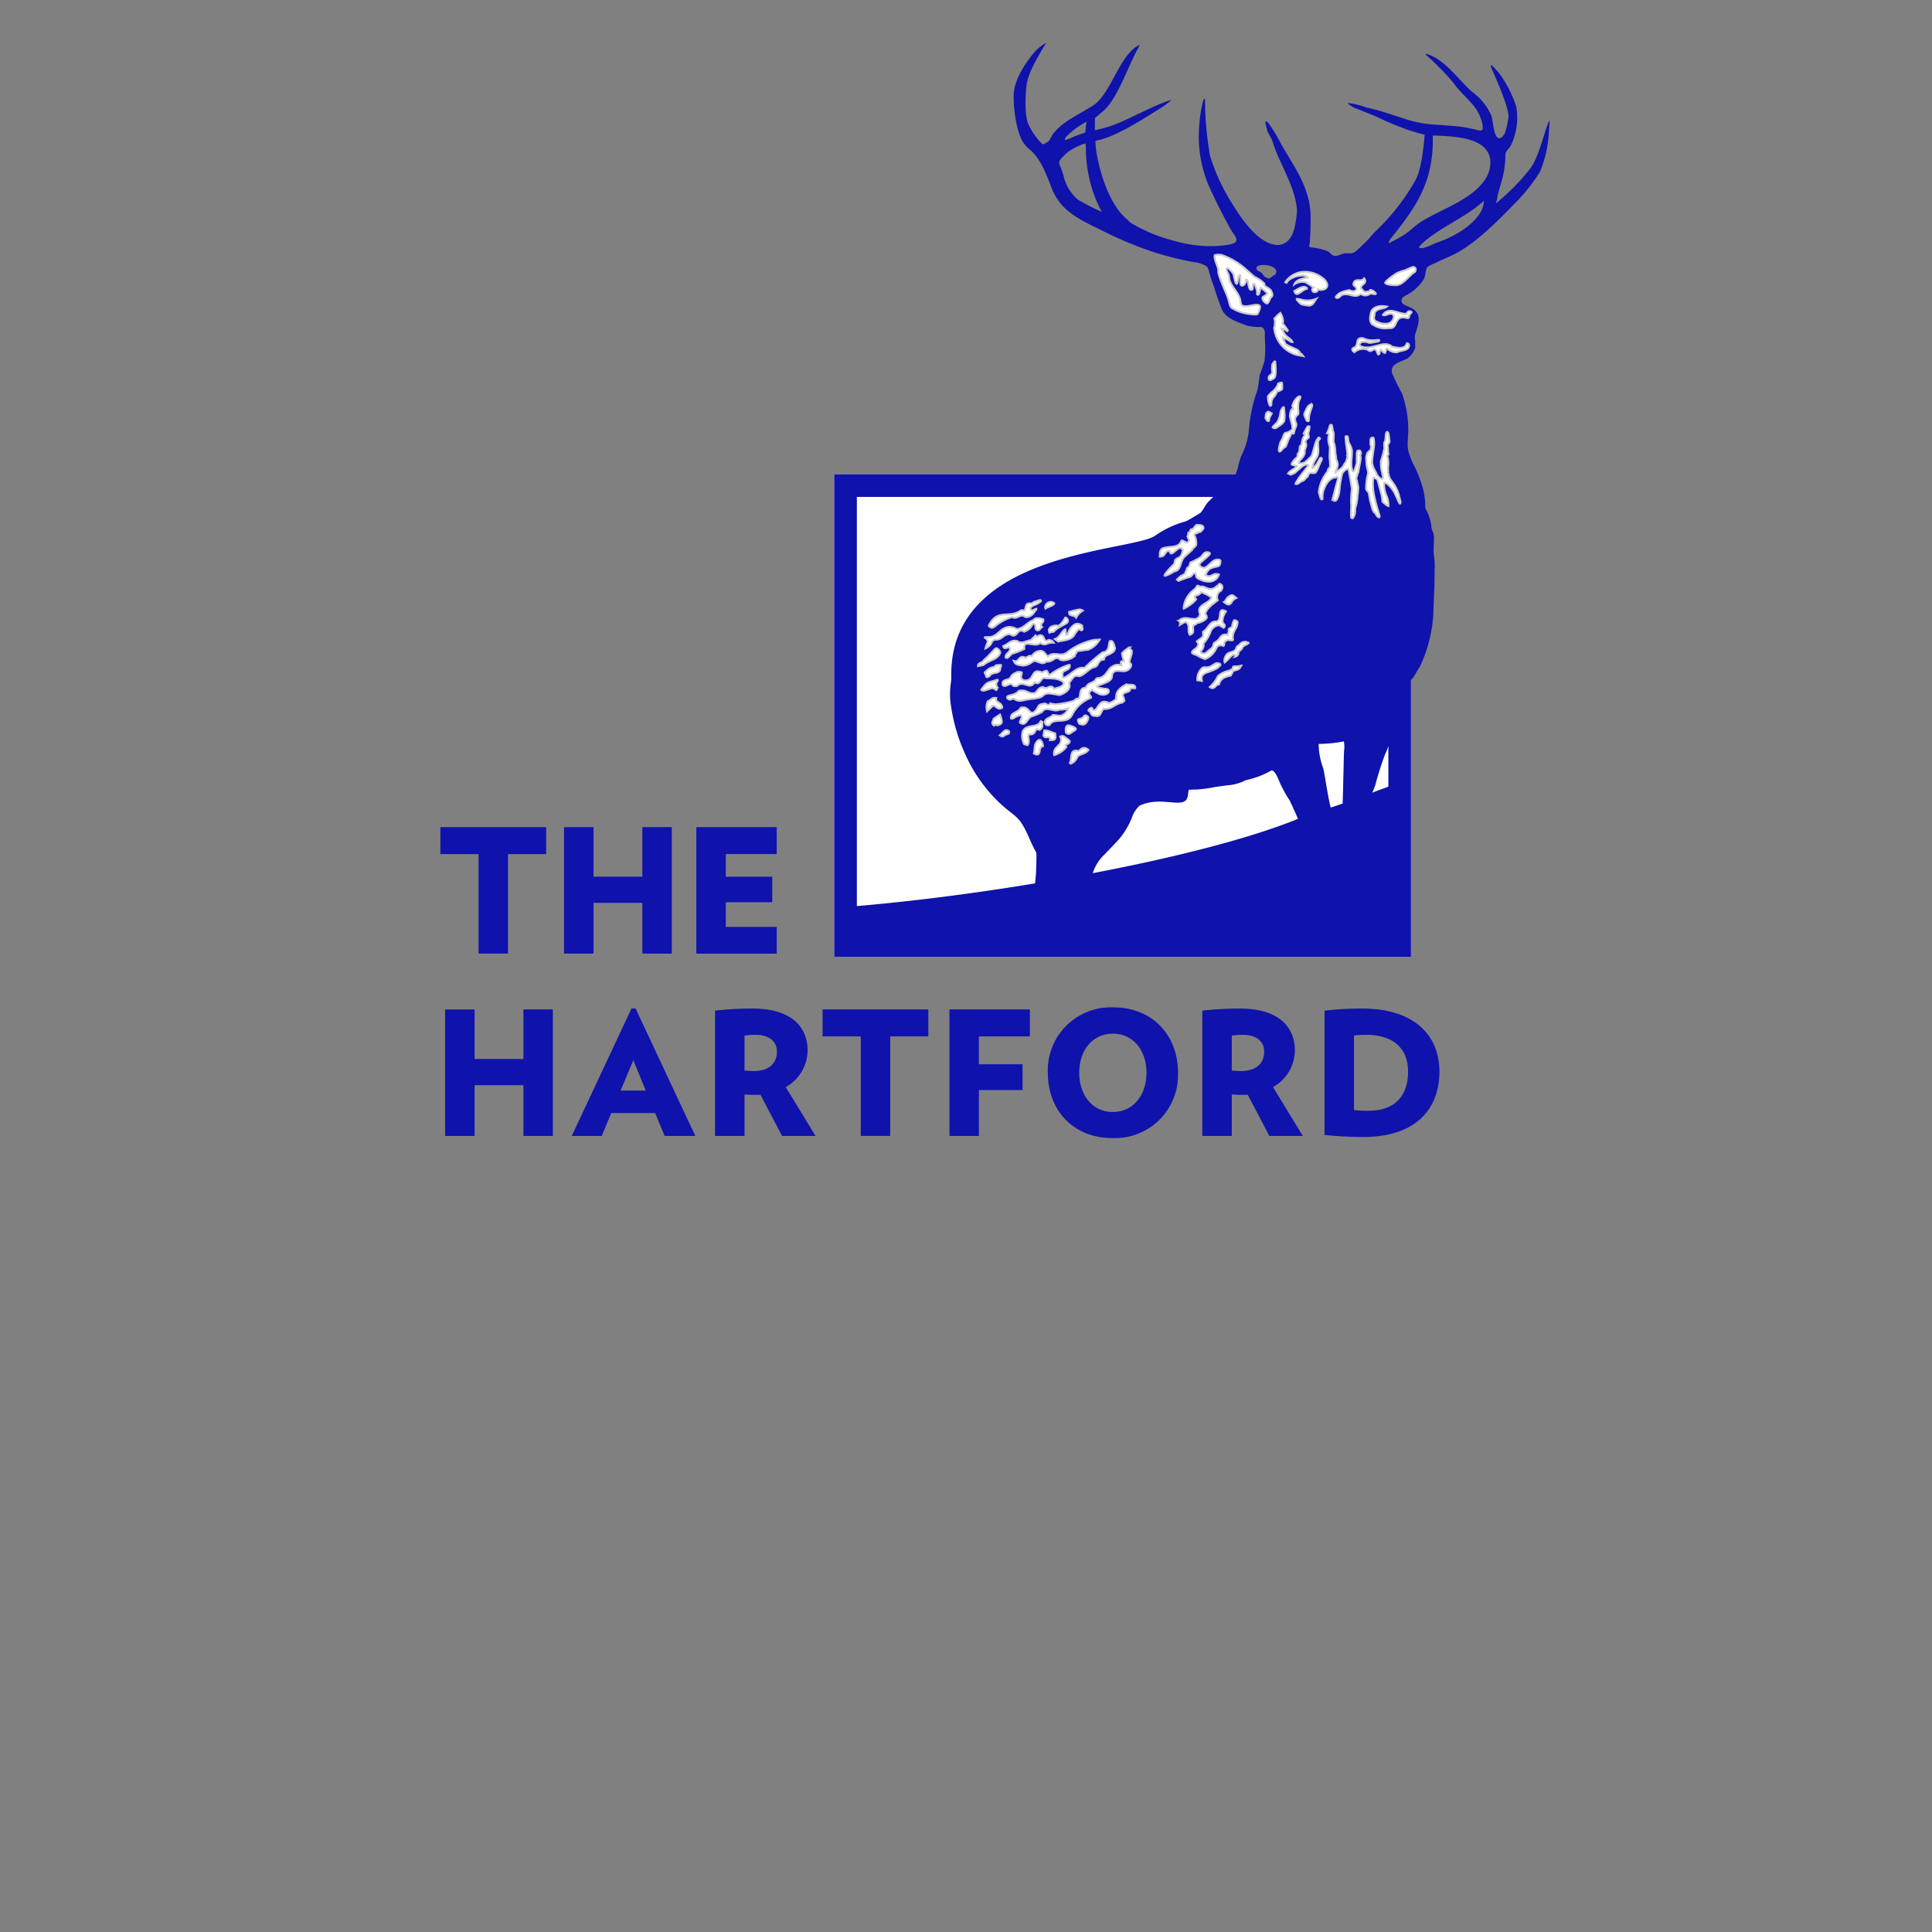 <svg xmlns="http://www.w3.org/2000/svg" xmlns:xlink="http://www.w3.org/1999/xlink" width="256" height="256"
  viewBox="0 0 256 256">
  <rect x="0" y="0" width="256" height="256" fill="#808080" stroke="none"/>
  <defs>
    <clipPath id="clip-logo_CARRIERS_11">
      <rect width="256" height="256" />
    </clipPath>
  </defs>
  <g id="logo_CARRIERS_11" data-name="logo_CARRIERS – 11" clip-path="url(#clip-logo_CARRIERS_11)">
    <g id="Group_459" data-name="Group 459" transform="translate(2.02 3.235)">
      <rect id="Rectangle_24" data-name="Rectangle 24" width="250.79" height="252.765" transform="translate(0 0)"
        fill="rgba(255,255,255,0)" />
      <g id="Group_443" data-name="Group 443" transform="translate(56.335 2.484)">
        <g id="Rectangle_12" data-name="Rectangle 12" transform="translate(52.184 57.124)" fill="#fff" stroke="#0f12ab"
          stroke-width="3">
          <rect width="76.426" height="63.965" stroke="none" />
          <rect x="1.5" y="1.5" width="73.426" height="60.965" fill="none" />
        </g>
        <g id="Group_434" data-name="Group 434" transform="translate(0 0)">
          <path id="Path_1875" data-name="Path 1875" d="M.842,347.96v3.571H5.9v13.187H9.8V351.531h5.055V347.96Z"
            transform="translate(-0.842 -244.08)" fill="#0f12ab" />
          <path id="Path_1876" data-name="Path 1876"
            d="M65.794,364.724V358H59.323v6.722H55.415V347.966h3.907v6.565h6.471v-6.565h3.9v16.758Z"
            transform="translate(-39.034 -244.085)" fill="#0f12ab" fill-rule="evenodd" />
          <path id="Path_1877" data-name="Path 1877"
            d="M113.819,364.724V347.966h10.653v3.569h-6.749v3h6.154v3.378h-6.154v3.273h6.749v3.543Z"
            transform="translate(-79.906 -244.085)" fill="#0f12ab" fill-rule="evenodd" />
          <path id="Path_1878" data-name="Path 1878"
            d="M66.98,434.837,65.3,438.866h3.334Zm4.157,10.041-1.264-3.04h-5.81l-1.266,3.04H58.825l7.922-16.9h.531l7.921,16.9Z"
            transform="translate(-41.42 -300.077)" fill="#0f12ab" fill-rule="evenodd" />
          <g id="Group_433" data-name="Group 433" transform="translate(0.624 0)">
            <g id="Group_439" data-name="Group 439">
              <path id="Path_1879" data-name="Path 1879"
                d="M127.493,431.527a8.634,8.634,0,0,0-1.512.108v4.625c.5.036.781.063,1.239.063,1.858,0,3.053-.9,3.053-2.578,0-1.4-1.1-2.218-2.78-2.218m3.466,13.4-2.865-5.466c-.232.02-.44.02-.67.02-.57,0-.895-.02-1.442-.047v5.492h-3.906V428.318a44.323,44.323,0,0,1,4.957-.275c5.24,0,7.306,2.5,7.306,5.558a5.621,5.621,0,0,1-2.894,4.851l3.95,6.475Z"
                transform="translate(-86.308 -300.124)" fill="#0f12ab" fill-rule="evenodd" />
              <path id="Path_1880" data-name="Path 1880"
                d="M229.441,432.01v3.69h5.785v3.419h-5.785V445.2h-3.9V428.437h10.657v3.573Z"
                transform="translate(-158.712 -300.4)" fill="#0f12ab" fill-rule="evenodd" />
              <path id="Path_1881" data-name="Path 1881"
                d="M396.643,431.527a12.312,12.312,0,0,0-1.614.089v9.878a14.76,14.76,0,0,0,1.858.092c3.678,0,5.305-2.064,5.305-5.194,0-3.045-1.929-4.866-5.549-4.866m-.378,13.535a50.091,50.091,0,0,1-5.138-.273V428.318a44.029,44.029,0,0,1,4.985-.275c6.981,0,10.236,3.621,10.236,8.35,0,4.941-3.1,8.669-10.084,8.669"
                transform="translate(-274.595 -300.124)" fill="#0f12ab" fill-rule="evenodd" />
              <path id="Path_1882" data-name="Path 1882"
                d="M178.509,432.012V445.2h-3.9V432.012h-5.056v-3.57h14.01v3.57Z"
                transform="translate(-119.533 -300.404)" fill="#0f12ab" fill-rule="evenodd" />
              <path id="Path_1883" data-name="Path 1883"
                d="M13.3,445.2v-6.722H6.832V445.2H2.923v-16.76H6.832V435H13.3v-6.567h3.9V445.2Z"
                transform="translate(-2.923 -300.4)" fill="#0f12ab" fill-rule="evenodd" />
              <path id="Path_1884" data-name="Path 1884"
                d="M342.577,431.527a8.661,8.661,0,0,0-1.51.108v4.625c.5.036.782.063,1.242.063,1.858,0,3.051-.9,3.051-2.578,0-1.4-1.1-2.218-2.782-2.218m3.467,13.4-2.863-5.466c-.236.02-.441.02-.672.02-.572,0-.893-.02-1.443-.047v5.492h-3.905V428.318a44.263,44.263,0,0,1,4.958-.275c5.24,0,7.305,2.5,7.305,5.558a5.618,5.618,0,0,1-2.892,4.851l3.948,6.475Z"
                transform="translate(-236.829 -300.124)" fill="#0f12ab" fill-rule="evenodd" />
              <path id="Path_1885" data-name="Path 1885"
                d="M277.593,431.007c-2.664,0-4.456,2.162-4.456,5.187,0,3,1.792,5.193,4.456,5.193s4.453-2.2,4.453-5.193c0-3.025-1.789-5.187-4.453-5.187m-.074,13.832c-5.214,0-8.543-3.73-8.543-8.644a8.352,8.352,0,0,1,8.7-8.671c5.2,0,8.551,3.733,8.551,8.671a8.365,8.365,0,0,1-8.708,8.644"
                transform="translate(-189.112 -299.76)" fill="#0f12ab" fill-rule="evenodd" />
              <path id="Path_1894" data-name="Path 1894"
                d="M261.864,19.482c-1.984,2.465-6.16,3.728-8.419,5.312-.583.4-1.054.94-1.888,1.48-.252.151-1.081.667-1.643.924-.057.023-.333.261-.4.142-.134-.179.771-1.207.867-1.322,2.3-2.955,4.4-5.841,4.848-10.31a16.573,16.573,0,0,0,.085-2.57c.2,0,.438.01.68.023,2.823.13,6.569.4,6.948,3.2a4.145,4.145,0,0,1-1.075,3.117m.027,3.334c-.808,2.014-3.59,3.684-5.9,4.477-.643.214-2.031,1.017-2.454.718-.167-.127.719-.865.92-1.03,2.006-1.612,4.629-2.828,6.63-4.349.484-.383.913-.719,1.007-.816a3.017,3.017,0,0,1-.2,1M243.579,94.588c-.053.546-.128,5.417-.2,7.073-.721.256-1.211.417-1.578.525-.386-1.412-.873-4.933-1.005-5.236a9.357,9.357,0,0,1-.592-3.194,17.7,17.7,0,0,0,3.339-.331,6.714,6.714,0,0,1,.073.72c0,.084-.025.358-.034.444m-33.315,16.3a5.807,5.807,0,0,1,1.478-2.4c.208-.205,1.994-2.059,2.2-2.34a10.434,10.434,0,0,0,1.634-2.952,3.982,3.982,0,0,1,.879-1.245c2.276-1.082,4.536-.171,5.668-.47.838-.222.694-.867.861-1.642.338-.02.692-.035,1.071-.039a18.463,18.463,0,0,0,2.421-.332l1.559-.218a6.066,6.066,0,0,0,2.495-.684,11.68,11.68,0,0,0,3.427-1.3c.637.08.981,1.553,1.441,2.32a13.385,13.385,0,0,0,.92,1.6c.043.049.584,1.209,1.146,2.5-6.248,2.552-16.161,5.1-27.2,7.2M232.558,31.27c-.139-.118-.723-.213-.574-.679.051-.145.377-.251.472-.256.963-.184,2.55.278,2.027,1.194,0,0-.837.572-.881.574,0,0-.385-.156-.466-.206-.235-.153-.428-.517-.578-.627m-24.216-9.594a3.751,3.751,0,0,1-.564-.562A5.639,5.639,0,0,1,206.4,18.5c-.517-1.976-1.056-1.58.159-2.8a5.312,5.312,0,0,1,1.324-.926,7.11,7.11,0,0,1,1.133-.5c.1-.026.139-.044.3-.079.016.212.039.52.047.877a18.035,18.035,0,0,0,2.088,8.176,29.208,29.208,0,0,1-3.112-1.584M206.8,13.254a10.948,10.948,0,0,1,2.452-1.838c.065-.041.136-.092.177-.124-.074.617-.112,1.185-.155,1.447-.293.113-.806.289-1.331.48a12.552,12.552,0,0,1-1.194.493c-.36.09-.1-.267.051-.458m56.29-9.064c.511,1.223,2.489,5.462,2.249,6.669a12.357,12.357,0,0,1-.468,1.98c-.057.116-.393.7-.751.666-.739-.059-.792-2.277-1.028-2.968a7.512,7.512,0,0,0-1.634-2.4,12.223,12.223,0,0,0-1.021-.865c-1.626-1.437-3.665-4.4-6.015-4.951-.011,0-.029-.008-.043.022a.177.177,0,0,0,.055.134A21.54,21.54,0,0,1,256.2,4.145a21.776,21.776,0,0,1,2.043,2.265c.619.886,2.165,2.269,2.7,3.059a5.61,5.61,0,0,1,.97,2.247c.062.536.062.7-.252.765-.2.061-1.531-.448-3.57-.6-.183,0-1.894-.153-2.081-.153a15.981,15.981,0,0,1-4.616-.869c-1.465-.463-3.255-1.1-4.852-1.428a12.139,12.139,0,0,0-2.438-.608c-.1.1.615.544.763.608.621.277,2.426.947,3.118,1.274.875.432,1.665.774,2.446,1.076a25.584,25.584,0,0,0,3.82,1.251c-.134,1.753-.479,4.681-1.176,5.943a28.729,28.729,0,0,1-5.358,6.884c-.432.409-.849,1.01-1.437,1.541-.5.462-1.16,1.217-1.636,1.329-.3.063-.716-.027-1.064.047-.48.1-.861.373-1.28.309s-.554-.438-.914-.619a7.569,7.569,0,0,0-1.847-.46c-.45-.051-.635,0-.558-.409a.92.92,0,0,0,.047-.3c.1-1.336.118-2.583.108-3.527-.059-3.861-2.485-6.928-3.928-9.536a19.169,19.169,0,0,0-1.679-2.757c-.647-.724-.26.524-.159.928.122.462.529.987.662,1.374.1.219.183.542.26.763.764,2.277,2.715,5.35,3,8.1a4.053,4.053,0,0,1,.045.517c-.179,1.8-.442,4.068-2.139,4.434a1.349,1.349,0,0,1-.354.057c-2.678-.017-4.994-3.687-6.178-5.609a25.964,25.964,0,0,1-2.863-6.229,44.813,44.813,0,0,1-.62-5.754c-.019-.2-.039-1.465-.047-1.631,0-.07-.026-.163-.077-.163-.14,0-.352,1.144-.425,1.439a22.46,22.46,0,0,0-.314,3.965,16.83,16.83,0,0,0,1.693,6.939c.584,1.282,1.873,3.832,2.593,5.055.212.36.753,1.058.716,1.325-.077.619-1.257.606-1.632.718a16.9,16.9,0,0,1-6.491-.568,21.726,21.726,0,0,1-5.767-2.344,2.272,2.272,0,0,1-.512-.45c-2.3-1.818-3.692-5.97-4.188-9.141-.071-.541-.114-1.241-.112-1.341.212-.053.393-.106.581-.149,2.434-.615,5.71-2.738,7.54-3.879a14.337,14.337,0,0,0,1.8-1.254c.07-.057.089-.088.071-.11s-.059-.011-.128.014c-2.64.83-6.164,3.01-8.626,3.644-.179.047-.863.23-1.317.308,0-.24.016-.711.018-.818.006-.287-.008-.552-.008-.8.281-.189.564-.484.954-.786,2.108-1.663,3.517-6.426,4.964-8.778.014-.021.063-.1.045-.114s-.057.009-.114.037c-2.538,1.2-3.743,6.439-6.013,7.938-1.852,1.221-4.172,2.157-5.423,3.883-.143.2-.456.956-.712,1.028-.1.02-.47.354-.665.246a8.5,8.5,0,0,1-1.75-2.44c-.665-1.067-.482-4.175-.343-5.326.214-1.779,1.679-4.076,2.537-5.542.018-.032.031-.047.018-.061s-.036,0-.069.018a6.932,6.932,0,0,0-1.315,1.04c-1.194,1.366-2.731,3.641-2.855,5.535-.124,1.781.364,5.747,1.526,6.919a3.846,3.846,0,0,0,.674.658c1.422,1.274,2.08,3.17,2.807,5.01a6.679,6.679,0,0,0,.873,1.63c1.3,1.948,3.763,3,5.969,4.1a50.718,50.718,0,0,0,6.895,2.851,44.455,44.455,0,0,0,5.212,1.276,3.715,3.715,0,0,1,1.6.544c.24.2.391,1.042.529,1.457.169.536.371,1.056.515,1.461a28,28,0,0,0,1.035,2.926c.574,1.058,1.931,1.512,3.183,1.978a6.462,6.462,0,0,0,1.829.207c.574-.02.647.668.617.993-.025.464.04.773.031,1.239a12.326,12.326,0,0,1-.075,2.222c-.032.234-.307.955-.494,1.542a1.452,1.452,0,0,0-.114.267c-.122.576-.189,1.642-.378,2.226a20.458,20.458,0,0,0-1.1,5.311,9.376,9.376,0,0,1-1.022,3.334,10.168,10.168,0,0,0-.391,1.384,6.928,6.928,0,0,1-.513,1.4,4.638,4.638,0,0,1-.629.79,24.262,24.262,0,0,0-2.816,2.468c-.378.374-.777,1.322-1.128,1.518-.237.13-1.579.981-1.9,1.076a12.915,12.915,0,0,0-4.078,1.931c-3.456,2.143-27.383,2.036-26.94,18.8,0,.189-.049.576-.1.981a9.8,9.8,0,0,0,.075,2.833,23.382,23.382,0,0,0,1.913,6.388,20.036,20.036,0,0,0,5.09,6.884c.558.5,1.2.922,1.752,1.457,1.1,1.079,1.675,3.15,2.516,4.566.09.094-.034,2.949-.034,2.979-.021.08-.055.57-.116,1.136-8.752,1.451-17.81,2.581-26.032,3.207v6.392H252.11V98.491c-.525.125-2.627.91-4.809,1.726.039-.081.128-.28.136-.3.149-.373.253-.641.275-.7a41.713,41.713,0,0,1,1.268-4.023c.338-.708,1.177-2.91,1.177-2.912a37.834,37.834,0,0,0,1.311-5.464,9.739,9.739,0,0,1,1.18-1.75c.337-.439.6-1.034.981-1.571a19.028,19.028,0,0,0,1.779-7.094c-.016-.6.171-3.329.151-5.691a3.792,3.792,0,0,0,.036-.413,9.989,9.989,0,0,0-.1-1.28.681.681,0,0,0-.008-.113c-.01-.09-.006-.187-.016-.276-.093-.607.043-1.8.01-2.344-.041-.714-.289-.635-.341-1.372a6.849,6.849,0,0,0-.328-1.354,4.775,4.775,0,0,0-.45-.957,3.747,3.747,0,0,1-.049-.4c.092-2.549-1.606-5.58-1.649-5.688-.8-1.854-.714-1.923-.582-4.2a14.815,14.815,0,0,0-.83-4.991A27.983,27.983,0,0,1,250,44.8a1.185,1.185,0,0,1-.073-.767c.189-.8,1.567-1.025,2.124-1.406a3.075,3.075,0,0,0,.92-1.286A.366.366,0,0,0,253,41.2v-.849c0-.07-.047-.115-.057-.177-.023-.128.016-.323.006-.466a.5.5,0,0,1,.012-.124c.486-1.5.989-2.822-.442-3.571-.584-.315-1.376-.449-1.341-1.042.018-.448.594-.615.932-.835a6.015,6.015,0,0,0,2.035-1.976c.214-.369.214-1.345.476-1.6a5.764,5.764,0,0,1,1.017-.511c1.083-.558,2.149-.924,3.114-1.483,2.619-1.494,5.443-4.363,7.454-6.43a24.207,24.207,0,0,0,3.319-4.176,15.925,15.925,0,0,0,1.176-5.1c.018-.336.1-1.463.1-1.516s-.006-.116-.034-.118-.053.021-.063.051c-.7,1.7-1.361,4.786-2.45,6.219a28.423,28.423,0,0,1-4.438,4.538c-.081.051-.133.083-.165.1.037-.091.092-.218.12-.3a1.889,1.889,0,0,0,.1-.415c.279-1.712,1.074-2.923,1.074-5.822,0-.281.525-.788.662-1.017a8.326,8.326,0,0,0,.765-5.3,15.257,15.257,0,0,0-2.289-4.43c-.049-.063-.943-1.15-1.069-1.016-.056.042.041.264.087.352"
                transform="translate(-124.453 -0.905)" fill="#0f12ab" fill-rule="evenodd" />
              <path id="Path_1906" data-name="Path 1906"
                d="M294.417,299.718l-.128.163-.138.155a2.906,2.906,0,0,1-.287.338l.416.364a1.5,1.5,0,0,0,.924-1.333l-.054.006a1.107,1.107,0,0,0-.732.308"
                transform="translate(-206.528 -210.1)" fill="#0f12ab" fill-rule="evenodd" />
              <path id="Path_1907" data-name="Path 1907"
                d="M317.124,292.506c-.659.106-1.225-.157-1.635.486l.242.208c.586.328,1.107-.008,1.618-.2.073-.243,0-.32-.226-.493"
                transform="translate(-221.662 -205.273)" fill="#0f12ab" fill-rule="evenodd" />
              <path id="Path_1908" data-name="Path 1908"
                d="M313,297.837a.567.567,0,0,0,.051.612l.12-.1c.33-.256,1.072.087,1.115-.725-.358-.108-.611-.3-1.022-.173a1.5,1.5,0,0,0-.264.387"
                transform="translate(-219.873 -208.704)" fill="#0f12ab" fill-rule="evenodd" />
              <path id="Path_1909" data-name="Path 1909"
                d="M311.171,303.264c-.387-.029-.825.21-.635.511.283.474.781.232,1.217.205l.065-.171c-.138-.084-.189-.1-.327-.174a.811.811,0,0,1-.32-.372"
                transform="translate(-218.164 -212.8)" fill="#0f12ab" fill-rule="evenodd" />
              <path id="Path_1910" data-name="Path 1910"
                d="M302.72,294.5a1.136,1.136,0,0,1-.7.631l-.216.114c-.268.13-.372.181-.36.377a.747.747,0,0,0,.017.147l.153.093.128.088a.424.424,0,0,1,.355-.181h.226a.224.224,0,0,1,.063.006c.051-.006.108-.016.189-.026.212-.414.79-.48.739-.818a.635.635,0,0,0-.049-.2c-.059-.157-.385-.226-.548-.235"
                transform="translate(-211.835 -206.666)" fill="#0f12ab" fill-rule="evenodd" />
              <path id="Path_1913" data-name="Path 1913"
                d="M269.137,254.086h0a5.571,5.571,0,0,1-.607.456l.008.014c.07.143.373.212.5.206h0c.309-.029.747-.637.78-.8a.781.781,0,0,0-.264-.049.67.67,0,0,0-.42.176"
                transform="translate(-188.8 -178.263)" fill="#0f12ab" fill-rule="evenodd" />
              <path id="Path_1925" data-name="Path 1925"
                d="M310.074,285.558a3.055,3.055,0,0,0-.3.23c-.177.116-.23.086-.43.057.049.337.131.54.523.57a4.005,4.005,0,0,1,.617.1,1.083,1.083,0,0,1,.3-.328c.063-.11.171-.215.149-.384-.263-.4-.519-.486-.859-.242"
                transform="translate(-217.364 -200.316)" fill="#0f12ab" fill-rule="evenodd" />
              <path id="Path_1926" data-name="Path 1926"
                d="M309.33,271.651v-.01c-.092-.374-.175-.4-.515-.409l-.393.065c-.077,0-.624.344-.708.356l-.2.312a1.3,1.3,0,0,0-.217.635.64.64,0,0,0,.086.271l.029.033-.025.063c-.183.219-.454.1-.6.317a.683.683,0,0,0-.012.12c0,.12.063.194.208.31l.244.2-.063.067a1.076,1.076,0,0,1-.734.265c-.161.057-.171.1-.171.146-.008.11.185.323.308.441a1.014,1.014,0,0,1,.537-.187.6.6,0,0,1,.313.075c.543-.118.763-.285.743-.506a.836.836,0,0,0-.181-.417,1.364,1.364,0,0,1-.323-.656.612.612,0,0,1,.218-.474.254.254,0,0,1,.256-.246l.248-.185c.19-.047.953-.4.953-.581"
                transform="translate(-215.202 -190.385)" fill="#0f12ab" fill-rule="evenodd" />
              <path id="Path_1928" data-name="Path 1928"
                d="M315.424,277.251l-.253-.049c-.281-.062-.214-.053-.513.162a.592.592,0,0,0-.051.283c.006.149.09.255.382.385l.034.016.019.035a.6.6,0,0,1,.026.153.555.555,0,0,1-.266.507c.093.344.224.421.4.421.151.006.24-.083.452-.214.1-.081-.014-.136.089-.193a3.648,3.648,0,0,0,.092-.4c-.021-.488.144-1.007-.408-1.1"
                transform="translate(-221.044 -194.54)" fill="#0f12ab" fill-rule="evenodd" />
              <path id="Path_1929" data-name="Path 1929"
                d="M291.141,259.263c.608-.315,1.661.049,1.6-1.05a1.349,1.349,0,0,0-1.956.6.356.356,0,0,0,.2.523Z"
                transform="translate(-204.334 -181.114)" fill="#0f12ab" fill-rule="evenodd" />
              <path id="Path_1930" data-name="Path 1930"
                d="M285.968,256.113c.643-.194.881-1.1.677-1.325a.915.915,0,0,0-.906.375l-.13.112c-.169.11-.146-.025-.305.192l-.092.273.093.173a.447.447,0,0,0,.662.2"
                transform="translate(-200.474 -178.877)" fill="#0f12ab" fill-rule="evenodd" />
              <path id="Path_1932" data-name="Path 1932"
                d="M275.777,247.209v-.053c0-.071-.039-.12-.133-.187l-.136-.1a.714.714,0,0,1-.1-.073.223.223,0,0,1-.065-.014c-.043,0-.065.014-.126.061l-.077.036-.033.018-.039-.018a.7.7,0,0,0-.159-.028c-.344-.014-.969,1.06-1.105,1.427.1.006.177.007.261.007.5-.006,1.363-.733,1.714-1.074"
                transform="translate(-192.49 -173.273)" fill="#0f12ab" fill-rule="evenodd" />
              <path id="Path_1933" data-name="Path 1933"
                d="M286.378,247.892c.109.016.235.039.357.065.3-.146.322-.4.312-.685l0-.175c.039-.181-.221-.385-.417-.3a1.114,1.114,0,0,0-.619.714l-.077.246-.045.163a1.055,1.055,0,0,1,.494-.027"
                transform="translate(-200.944 -173.27)" fill="#0f12ab" fill-rule="evenodd" />
              <path id="Path_1934" data-name="Path 1934"
                d="M320.968,281.767a.488.488,0,0,1-.34.393,1.564,1.564,0,0,0,.5.25c.171.016.242-.014.307-.332,0-.032.006-.075.009-.122.023-.19.008-.385.029-.564a.748.748,0,0,1,.35-.545l-.275-.334c-.452.049-.584.159-.621.383a1.14,1.14,0,0,0,.014.352l.012.238a.473.473,0,0,1,.022.222c0,.02,0,.027-.008.041a.023.023,0,0,1,0,.018"
                transform="translate(-225.259 -196.881)" fill="#0f12ab" fill-rule="evenodd" />
              <path id="Path_1935" data-name="Path 1935"
                d="M315.586,287.841l-.1.1-.1.164c-.127.231-.138.379-.378.428.073.116.108.122.287.13h.057l.1-.008c.429-.183.93-.326.893-.686a.515.515,0,0,0-.045-.2.746.746,0,0,0-.323-.1c-.148,0-.265-.031-.393.168"
                transform="translate(-221.326 -201.89)" fill="#0f12ab" fill-rule="evenodd" />
              <path id="Path_1936" data-name="Path 1936"
                d="M291.713,251.276c.232-.151.433-.3.419-.608a.578.578,0,0,0-.891-.093,1.742,1.742,0,0,0-.613.736l.428.224a3.772,3.772,0,0,0,.657-.259"
                transform="translate(-204.264 -175.811)" fill="#0f12ab" fill-rule="evenodd" />
              <path id="Path_1937" data-name="Path 1937"
                d="M299.009,255.456c.043.45.175.792.739.877.138-.4.086-.313.47-.466l.262-.031a1.557,1.557,0,0,0,.373-.136,1.02,1.02,0,0,0,.289-.724,1.725,1.725,0,0,0-2.133.481"
                transform="translate(-210.129 -178.886)" fill="#0f12ab" fill-rule="evenodd" />
              <path id="Path_1938" data-name="Path 1938"
                d="M299.852,264.367l.261-.208c.289-.3,1.035-.067,1.131-.871a1,1,0,0,0-1.641.456c.366.287.047.446.248.623"
                transform="translate(-210.546 -184.623)" fill="#0f12ab" fill-rule="evenodd" />
              <path id="Path_1939" data-name="Path 1939"
                d="M309.3,290.648c-.495-.651-1.235-.185-1.491.26.026.312.122.511.5.529.24-.336.8-.1,1-.79"
                transform="translate(-216.288 -203.748)" fill="#0f12ab" fill-rule="evenodd" />
              <path id="Path_1941" data-name="Path 1941"
                d="M316.142,231.4a.009.009,0,0,0,.009-.006,1.659,1.659,0,0,1,.419-.348l.029-.006c.073-.019.145-.05.24-.077.549-.149.808-.269.991-.844-.085-.145-.067-.145-.09-.136a.063.063,0,0,0-.026.006c-.021,0-.031-.012-.037-.006a.986.986,0,0,0-.146-.006c-.547.328-1.366.789-1.474,1.358,0,.022.023.026.023.029.033.022.057.046.063.038"
                transform="translate(-222.059 -161.51)" fill="#0f12ab" fill-rule="evenodd" />
              <path id="Path_1942" data-name="Path 1942"
                d="M323.483,242.617v0a1.675,1.675,0,0,0,.238-.73l-.01-.236a.577.577,0,0,0-.285-.13.079.079,0,0,0-.072.026,1.918,1.918,0,0,0-.592,1.465,1.246,1.246,0,0,0,.112.6l.191-.2c.031-.489.2-.371.417-.794"
                transform="translate(-226.75 -169.591)" fill="#0f12ab" fill-rule="evenodd" />
              <path id="Path_1943" data-name="Path 1943"
                d="M309.266,266.46c.088-.114.021-.192.218-.307.179-.11.243-.234.444-.3-.063-.052-.124-.106-.2-.154l-.128-.12a.6.6,0,0,0-.338-.143,1.336,1.336,0,0,0-.775.579.59.59,0,0,0-.153.252.434.434,0,0,1-.2.159,1.277,1.277,0,0,0,.667.354c.135,0,.271-.073.458-.321"
                transform="translate(-216.52 -186.33)" fill="#0f12ab" fill-rule="evenodd" />
              <path id="Path_1944" data-name="Path 1944"
                d="M306.292,260.049l.13.179c.055.07.108.144.175.228.291.292.285.114.651.134a.567.567,0,0,1,.039-.494,4.386,4.386,0,0,1,.331-.545l-.106-.134c-.231-.346-.422-.468-.771-.3-.177.348-.641.415-.45.932"
                transform="translate(-215.195 -181.854)" fill="#0f12ab" fill-rule="evenodd" />
              <path id="Path_1945" data-name="Path 1945"
                d="M298.073,249.615c-.122.19-.014.321.159.4l.155-.067c.539-.228,1.469.031,1.427-.8a1.315,1.315,0,0,0-1.74.466"
                transform="translate(-209.437 -174.815)" fill="#0f12ab" fill-rule="evenodd" />
              <path id="Path_1946" data-name="Path 1946"
                d="M298.126,242.158c.273-.162.495-.317.485-.653a.683.683,0,0,0-1.01-.1,2.084,2.084,0,0,0-.7.8l.49.235a5.428,5.428,0,0,0,.737-.285"
                transform="translate(-208.652 -169.388)" fill="#0f12ab" fill-rule="evenodd" />
              <path id="Path_1947" data-name="Path 1947"
                d="M307.648,247.439c.086-.242.047-.189.3-.283l.163-.02a.772.772,0,0,0,.227-.081.566.566,0,0,0,.19-.434,1.123,1.123,0,0,0-1.343.287c.023.274.106.48.464.531"
                transform="translate(-215.85 -173.088)" fill="#0f12ab" fill-rule="evenodd" />
              <path id="Path_1948" data-name="Path 1948"
                d="M320.79,254.085a.771.771,0,0,0,.222-.552,1.331,1.331,0,0,0-1.632.363c.031.348.136.611.568.68.108-.311.059-.242.357-.356l.2-.032a.807.807,0,0,0,.284-.1"
                transform="translate(-224.385 -177.906)" fill="#0f12ab" fill-rule="evenodd" />
              <path id="Path_1949" data-name="Path 1949"
                d="M309.288,251.689c-.153.265-.551.33-.393.728l.112.143a1.715,1.715,0,0,0,.157.167c.244.232.244.1.558.11a.393.393,0,0,1,.027-.377,3.468,3.468,0,0,1,.287-.433l-.09-.106c-.2-.266-.356-.374-.658-.231"
                transform="translate(-217.022 -176.664)" fill="#0f12ab" fill-rule="evenodd" />
              <path id="Path_1950" data-name="Path 1950"
                d="M313.817,257.53l-.065-.511c.016-.277-.267-.271-.421-.214,0,.222-.047.254-.3.287l-.133.028c-.049.016-.1.016-.156.039a.4.4,0,0,0-.208.316,1.257,1.257,0,0,0,1.278.055"
                transform="translate(-219.598 -180.267)" fill="#0f12ab" fill-rule="evenodd" />
              <path id="Path_1951" data-name="Path 1951"
                d="M315.224,263.112l.131-.01c.156-.179,1.142.088.877-.521-.265-.334-.686-.092-1.062-.063a.429.429,0,0,0,.054.594"
                transform="translate(-221.372 -184.208)" fill="#0f12ab" fill-rule="evenodd" />
              <path id="Path_1954" data-name="Path 1954"
                d="M325.277,286.718c-.206-.158-.533.124-.533.124-.617.356-1.239.02-1.115,1.022.593.289.857-.281,1.309-.482l.139.112a.48.48,0,0,0,.513.018l-.033-.307a.868.868,0,0,0-.279-.487"
                transform="translate(-227.347 -201.189)" fill="#0f12ab" fill-rule="evenodd" />
              <path id="Path_1955" data-name="Path 1955"
                d="M320.522,296.785l-.158.009a.569.569,0,0,0,.6.447c.264.035.309.01.466.181l.092-.063a.977.977,0,0,0,.281-.844c-.572-.216-.8.25-1.282.271"
                transform="translate(-225.074 -208.038)" fill="#0f12ab" fill-rule="evenodd" />
              <path id="Path_1960" data-name="Path 1960"
                d="M386.944,170.411a.41.41,0,0,0,.075.065.278.278,0,0,0,.07.011.028.028,0,0,1,.016,0h.032l.006,0h.021c.092-.026.041-.029.057-.043s.009-.031.032-.092a1.816,1.816,0,0,1,.023-.206c.018-.146.322-.513.322-.621,0-.014.016-.014-.026-.051a.928.928,0,0,0-.21-.162,1.182,1.182,0,0,0-.454.145c-.122.1-.126.527-.133.531V170s-.016.043-.03.085v.012c.01.081.13.189.138.216a.6.6,0,0,0,.063.1"
                transform="translate(-271.527 -119.058)" fill="#0f12ab" fill-rule="evenodd" />
              <path id="Path_1962" data-name="Path 1962"
                d="M404.344,175.163c.027.165.021.581.049.688a.129.129,0,0,0,.034.053,2.207,2.207,0,0,0,.338.138c.087-.036.118-.108.161-.2a1.709,1.709,0,0,0-.043-.59v-.01s0-.049-.006-.1v-.011c-.025-.085-.29-.183-.306-.212a.5.5,0,0,0-.063-.1.292.292,0,0,0-.072-.049.212.212,0,0,0-.047-.006c-.008.006-.008.006-.012.006h-.025v0l-.012.006c-.063.041-.029.032-.037.051s0,.045,0,.106a.986.986,0,0,1,.035.223"
                transform="translate(-283.815 -122.878)" fill="#0f12ab" fill-rule="evenodd" />
              <path id="Path_1970" data-name="Path 1970"
                d="M422.344,179.274s.12-.024.1-.071c-.071-.238.154-.151.183-.151a.152.152,0,0,1,.079.037c.006.02.436.685.733,1.066.244.307.344.344.38.317s-.244-.435-.208-.722a.674.674,0,0,0-.281-.6,1.98,1.98,0,0,1-.557-.667c-.055-.214-.3-1.2-.413-1.461a.541.541,0,0,1,.022-.454.052.052,0,0,1,0-.077c.02-.023-.049-.163-.035-.179a2.437,2.437,0,0,0,.045-.59c0-.2-.07-.248-.1-.222s-.364.962-.527,1.351a3.579,3.579,0,0,0,.305,1.984c.209.322.259.44.269.44"
                transform="translate(-296.003 -123.384)" fill="#0f12ab" fill-rule="evenodd" />
              <path id="Path_1971" data-name="Path 1971"
                d="M346.746,293.884a.475.475,0,0,0,.38-.124c.053-.173.1-.173.09-.287a.382.382,0,0,0-.205-.323c-.106.3-.294.482-.537.482a1.208,1.208,0,0,1-.652-.277.619.619,0,0,1-.23.088c-.214.112-.378.21-.365.432v.012l.006.047-.02.024a.324.324,0,0,0-.1.226c0,.2.336.44.57.537l.04-.415a.51.51,0,0,1,.521-.291c.175,0,.343-.12.5-.131"
                transform="translate(-242.394 -205.724)" fill="#0f12ab" fill-rule="evenodd" />
              <path id="Path_1972" data-name="Path 1972"
                d="M349.257,300.019c-.086.2-.053.188.041.391l.095-.1c.238-.211.821.383.853-.321-.279-.1-.468-.263-.774-.163-.079.109-.172.063-.215.189"
                transform="translate(-245.259 -210.377)" fill="#0f12ab" fill-rule="evenodd" />
              <path id="Path_1973" data-name="Path 1973"
                d="M340.722,222.559c.126-.313.073-.258.407-.378l.236-.026a1.521,1.521,0,0,0,.313-.11.8.8,0,0,0,.259-.582,1.581,1.581,0,0,0-1.852.391.663.663,0,0,0,.637.706"
                transform="translate(-238.875 -155.458)" fill="#0f12ab" fill-rule="evenodd" />
              <path id="Path_1974" data-name="Path 1974"
                d="M372.5,156.476a.911.911,0,0,0,.2-.205.535.535,0,0,0-.012-.482,1.513,1.513,0,0,0-1.282,1.009.553.553,0,0,0,.755.21c-.026-.262-.038-.2.173-.415Z"
                transform="translate(-260.793 -109.596)" fill="#0f12ab" fill-rule="evenodd" />
              <path id="Path_1975" data-name="Path 1975"
                d="M347.369,232.332a1.241,1.241,0,0,0-.715.536.607.607,0,0,0-.151.23.353.353,0,0,1-.174.146,1.173,1.173,0,0,0,.616.319c.123,0,.251-.067.423-.3.08-.1.014-.171.2-.287a1.866,1.866,0,0,1,.419-.273c-.073-.045-.122-.1-.19-.14l-.117-.108a.511.511,0,0,0-.309-.128"
                transform="translate(-243.245 -163.162)" fill="#0f12ab" fill-rule="evenodd" />
              <path id="Path_1977" data-name="Path 1977"
                d="M346.316,226.575l.153.051c.068.012.131.033.2.051.326.049.3-.043.669-.149,0,0-.142-.083-.02-.256a3.135,3.135,0,0,1,.264-.373l-.116-.037a.813.813,0,0,0-.8.11c-.145.225-.594.412-.348.6"
                transform="translate(-243.185 -158.594)" fill="#0f12ab" fill-rule="evenodd" />
              <path id="Path_1982" data-name="Path 1982"
                d="M344.024,286.019a1.036,1.036,0,0,1,.281-.582,1.857,1.857,0,0,1,.248-.214l.181-.136-.115-.4-.029.009a.987.987,0,0,0-.718.515l-.1.173a1.546,1.546,0,0,1-.536.474.715.715,0,0,1-.419.089,3.149,3.149,0,0,1-.8-.12.258.258,0,0,0-.124.263.453.453,0,0,0,.023.138l.032.236a1.873,1.873,0,0,1-.006.193.411.411,0,0,0,.116.031.268.268,0,0,0,.145-.081l.112-.161.043.006.12-.006a1.051,1.051,0,0,0,.138.006.267.267,0,0,1,.234.118c.429-.119.962-.2,1.166-.553"
                transform="translate(-240.147 -199.802)" fill="#0f12ab" fill-rule="evenodd" />
              <path id="Path_1984" data-name="Path 1984"
                d="M424.259,191.107c-.086-.023.057.606-.031.586.205.386.4.863.991.8-.081-.443-.541-.733-.786-1.172Z"
                transform="translate(-297.76 -134.311)" fill="#0f12ab" fill-rule="evenodd" />
              <path id="Path_1986" data-name="Path 1986"
                d="M283.23,323.18a.757.757,0,0,0-.417.177l-.075.036-.023.025-.008.031-.025.191-.012.086.073,0,.012-.012c.122,0,.307.136.5.143h.01c.13,0,.25-.081.336-.283l.016-.031-.016-.027c-.1-.233-.233-.332-.372-.332"
                transform="translate(-198.695 -226.739)" fill="#0f12ab" fill-rule="evenodd" />
              <path id="Path_1987" data-name="Path 1987"
                d="M275.492,321.744a6.89,6.89,0,0,0-1.378-.136l.3,1.017.468-.018c.008-.244-.031-.352.3-.373.356,0,.545.051.8-.227l-.179-.214Z"
                transform="translate(-192.707 -225.639)" fill="#0f12ab" fill-rule="evenodd" />
              <path id="Path_1988" data-name="Path 1988"
                d="M268.756,315.913c-.486.065-.5.319-.47.739a2.468,2.468,0,0,1,.041.456c.008.157.07.153.016.261a.455.455,0,0,0,.126.23c.085.075.478-.234.478-.234.243-.24.19-.529-.012-.909Z"
                transform="translate(-188.621 -221.654)" fill="#0f12ab" fill-rule="evenodd" />
              <g id="Group_440" data-name="Group 440" transform="translate(70.594 28.032)">
                <path id="Path_1952" data-name="Path 1952"
                  d="M329.262,227.062c-.083.126-.136.234-.281.255a9.009,9.009,0,0,1-1.25.633,4.108,4.108,0,0,1-.145.482l-.278.256a1.009,1.009,0,0,0-.108.419c0,.073-.143-.008-.106.1v.031c-.022.258-.309.3-.417.405l-.332.2a5.136,5.136,0,0,0-.391.373l.209.175s.869-.352,1.51-.541c.223-.026.313-.334.592-.495l.026-.016h.033c.107.051.075.088.1.116s.025.073.043.116c.016.075.043.167.049.2l.014.032-.01.021c.026.253.96.594,1.213.619a2.139,2.139,0,0,0,.478.047,1.365,1.365,0,0,0,1.318-.95,1.17,1.17,0,0,0-.391-.067.877.877,0,0,0-.4.1,1.221,1.221,0,0,1-.523.193.726.726,0,0,1-.393-.124l-.086-.041.041-.086c.391-.781.574-.8,1.465-1.03.472-.053.48-.43.49-.847a1.232,1.232,0,0,0-.391-.073c-.665,0-1.017.71-1.661,1.077a.249.249,0,0,1-.1.025c-.189-.019-.574-.108-.629-.413a.251.251,0,0,1,.008-.083c.071-.206.4-.434.735-.723.337-.267.649-.591.635-.684,0-.009,0-.009,0-.018,0-.031-.029-.067-.094-.1s-.122-.037-.134-.043a1.267,1.267,0,0,0-.2-.021.675.675,0,0,0-.49.3Z"
                  transform="translate(-299.58 -187.168)" fill="#fff" stroke="#ccc" stroke-width="0.25"
                  fill-rule="evenodd" />
                <path id="Path_1953" data-name="Path 1953"
                  d="M319.36,218.058l.021-.016h.275c.034,0,0,0,.069-.014.093.014-.047.2.12.3a.063.063,0,0,0,.072.02c.193.019.583-.382.919-.635a.428.428,0,0,1,.224-.08c.2,0,.3.154.36.192l.055.039-.018.073c-.171.533-.19.879-.832,1.089l-.22.232a1.266,1.266,0,0,1-.15.541,6.113,6.113,0,0,0-.564.564c-.352.366-.7.83-.674.95l.006.023a.082.082,0,0,0,.026,0,4.154,4.154,0,0,0,1.205-.576l.013-.016h.019c1-.153.751-1.286,1.327-1.885l.055-.063,1.019-.909a.369.369,0,0,1,.112-.208,1.22,1.22,0,0,0,.416-.454.176.176,0,0,0,.012-.09,2.191,2.191,0,0,0-.248-1.188l-.02-.026.01-.041a.289.289,0,0,1,.3-.185l.305-.17a.463.463,0,0,0,.411-.244c.134-.171.216-.2.2-.327-.01-.2-.151-.356-.662-.382h-.273a.873.873,0,0,1-.151.134,1.121,1.121,0,0,1-.387.428l-.018.012h-.029a.435.435,0,0,0-.071,0c-.2,0-.132.307-.214.34-.208.136-.208.075-.217.21a.537.537,0,0,1-.108.38l.226.523a.464.464,0,0,1-.3.317c-.128,0-.68-.419-.729-.24-.256.8-1.1.757-1.795.843-.7.116-1.109.1-1.064,1.243,0,.012,0,.012,0,.012h.012c.615-.011.549-.314.95-.719"
                  transform="translate(-294.289 -178.767)" fill="#fff" stroke="#ccc" stroke-width="0.25"
                  fill-rule="evenodd" />
                <path id="Path_1976" data-name="Path 1976"
                  d="M347.032,246.089a.736.736,0,0,0-.149.237.346.346,0,0,1-.169.141c.238.189.443.342.607.33.128,0,.252-.075.421-.3.086-.1.023-.174.2-.289s.228-.21.417-.273c-.063-.049-.122-.092-.19-.143l-.114-.11a.569.569,0,0,0-.314-.128,1.263,1.263,0,0,0-.714.532"
                  transform="translate(-314.108 -200.448)" fill="#fff" stroke="#ccc" stroke-width="0.25"
                  fill-rule="evenodd" />
                <path id="Path_1978" data-name="Path 1978"
                  d="M328.723,246.763c0-.075-.011-.163-.019-.247a1.471,1.471,0,0,1,.024-.364l.008-.047.049-.023a.763.763,0,0,0,.149-.079l.174-.1a.506.506,0,0,1,.4-.165c.423-.157,1.048-.431,1.007-.777a.743.743,0,0,0-.161-.354l-.037-.035.012-.042c.191-.747,1.08-1.321,1.648-1.773a.979.979,0,0,1-.106-.395,1.11,1.11,0,0,1,.33-.739l.19-.116a.739.739,0,0,0,.2-.488.435.435,0,0,0-.375-.423c-.067,0-.114.027-.177.179l-.063.093c-.047.137-.124.079-.226.1a1.115,1.115,0,0,1-.712.3c-.5-.01-.854-.352-1.223-.332-.049.01-.11.01-.161.024l-.047.006-.037-.02a.439.439,0,0,0-.246-.122c-.136-.034-.21.342-.479.521a3.354,3.354,0,0,0-1.4,2.5.073.073,0,0,0,.008.039,5.078,5.078,0,0,0,1.628-1.2.083.083,0,0,0,.014-.057c.01-.066-.136-.12-.177-.3,0-.106.085-.157.174-.183l.188-.065a.7.7,0,0,0,.437-.326l.033-.053.079.012a5.373,5.373,0,0,1,1.24.633l.069.047-.036.077a1.221,1.221,0,0,1-.373.429c-.578.4-1.261.66-1.223,1.258a1.166,1.166,0,0,0,.1.385l.012.028-.008.033a.708.708,0,0,1-.737.645c-.128,0-.258-.018-.407-.031l-.431-.067a2.06,2.06,0,0,0-.375-.023,1.069,1.069,0,0,0-.85.379.472.472,0,0,1,.171.319.509.509,0,0,1-.025.2l.735-.411.053.029a.789.789,0,0,1,.352.694v.033c0,.189,0,.327,0,.439a1.1,1.1,0,0,0,.174.541c.45-.2.45-.347.444-.582"
                  transform="translate(-300.184 -196.976)" fill="#fff" stroke="#ccc" stroke-width="0.25"
                  fill-rule="evenodd" />
                <path id="Path_1979" data-name="Path 1979"
                  d="M348.51,266.765c-.082.869-.95.547-1.333,1.081a1.2,1.2,0,0,0-.275.789.771.771,0,0,0,.037.219l.041-.032c.366-.254.628-.663,1.01-.96l.014-.023h.012l.122,0h.025a.348.348,0,0,0,.086-.008h.014c.1,0,.025.208.059.266a.567.567,0,0,0,.452-.549.354.354,0,0,0-.012-.063l.034-.051,0-.037a1.156,1.156,0,0,0,.456-.432l.108-.175c.14-.232,0-.169.209-.169.079,0,.153-.142.256-.116.154-.154.321-.163.289-.26,0-.027-.313-.066-.352-.137-.84.055-.543.281-1.255.66"
                  transform="translate(-314.239 -214.829)" fill="#fff" stroke="#ccc" stroke-width="0.25"
                  fill-rule="evenodd" />
                <path id="Path_1980" data-name="Path 1980"
                  d="M337.587,275.583a1.142,1.142,0,0,0-.216.032c-.5.3-.712.519-1.243.525-.12,0-.253,0-.4-.018a2.011,2.011,0,0,0-.773,1.725l.611.1c-.016-.13-.031-.242-.045-.352-.034-.623.859-.818.859-.818.812-.337,1.2-.385,1.7-1a.666.666,0,0,0-.5-.2"
                  transform="translate(-305.882 -221.461)" fill="#fff" stroke="#ccc" stroke-width="0.25"
                  fill-rule="evenodd" />
                <path id="Path_1981" data-name="Path 1981"
                  d="M343.672,276.761c-.269,0-.069.219-.309.409l-.034.028-.053-.008c-.086-.018-.156.13-.23.13a3.414,3.414,0,0,0-1.51.7,4.553,4.553,0,0,1-1.1,1.474.632.632,0,0,0,.326.15.556.556,0,0,0,.374-.163c.143-.124.242-.312.527-.325.2-.764.723-1,1.559-1.176v-.006l.355-.635c.773-.185.734-.174,1.046-.686a2.254,2.254,0,0,1-.5.092Z"
                  transform="translate(-309.715 -222.212)" fill="#fff" stroke="#ccc" stroke-width="0.25"
                  fill-rule="evenodd" />
                <path id="Path_1983" data-name="Path 1983"
                  d="M335.823,257.265a.615.615,0,0,1,.623-.438.759.759,0,0,1,.346.086l.081-.086.067-.463.029-.014c.486-.4.488-.118,1.111-.2a.982.982,0,0,1-.051-.305c-.036-.956.615-1.219.643-2.125a.6.6,0,0,0-.4-.222.166.166,0,0,1-.07.01,1.745,1.745,0,0,0-.25.788v.045l.016.068-.063.022c-.786.33-.161.314-.578.965l-.036.052-.059-.022a.892.892,0,0,0-.25-.031.82.82,0,0,0-.654.434l-.156.208c-.244.3-.662.437-.692.592-.093.637-.366.6-.875,1.084a.659.659,0,0,1-.435.2.507.507,0,0,1-.352-.146.229.229,0,0,1-.026-.079.282.282,0,0,1,.081-.175,1.2,1.2,0,0,0,.3-.674.443.443,0,0,0-.033-.169l-.024-.052.032-.039a4.736,4.736,0,0,0,.979-1.657,1.374,1.374,0,0,1,1.095-.765l.049-.006.031.045a.6.6,0,0,0,.206.134l.116.061a.376.376,0,0,1,.162.114c.153-.077.172-.1.172-.26v-.134a.786.786,0,0,1-.3-.572,2.614,2.614,0,0,1,.471-1.2,1.223,1.223,0,0,0-.477-.183c-.159,0-.252.122-.312.493l-.034.312c-.031.228-.081.582-.385.706l-.018,0h-.014a.763.763,0,0,0-.093-.006c-.845-.014-1.018.96-1.72,1.38l.024.582-.018.026a2.832,2.832,0,0,1-.6.472,1.088,1.088,0,0,0-.218.2.59.59,0,0,1,.179.36.626.626,0,0,1-.169.411c-.281.326-.669.407-.643.686a.4.4,0,0,1,.008.077l.24.153c.442.065.991.578,1.516.625a2.733,2.733,0,0,0,1.429-1.376"
                  transform="translate(-304.251 -205.07)" fill="#fff" stroke="#ccc" stroke-width="0.25"
                  fill-rule="evenodd" />
                <g id="Group_438" data-name="Group 438">
                  <path id="Path_1895" data-name="Path 1895"
                    d="M367.173,144.394c.37-.269.134-2.226.134-2.283a1.977,1.977,0,0,0-.381.45,2.877,2.877,0,0,0-.006,1.007,1.375,1.375,0,0,0,.012.149c.01.023-.012.055-.047.068s-.15.169-.406.37c0,0-.3.977.694.24"
                    transform="translate(-327.91 -128.053)" fill="#fff" stroke="#ccc" stroke-width="0.25"
                    fill-rule="evenodd" />
                  <path id="Path_1896" data-name="Path 1896"
                    d="M410.878,132.926c-.453-.423-.275.155-.606.305-.475.269-.893.133-1.634,0-1.164-1.028-2.794.686-4.278-.12-.136-.2.079-.358.2-.508,1.32-.108.434.3,1.822.009,0,0,.606-.071.553-.235s-1.042.263-2.164-.278c-1.186-.13-.407,1.013-1.268,1.286-.33.1-.057.651.216.509a1.707,1.707,0,0,1,1.685-.258c.592.624.873-.775,1.313.52.089.265.256-.026.256-.026a.563.563,0,0,1,.2-.523c.145.159.252.435.536.445l.2-.647a1.749,1.749,0,0,0,1.372.561c.631-.309,1.663-.165,1.6-1.04"
                    transform="translate(-353.741 -121.041)" fill="#fff" stroke="#ccc" stroke-width="0.25"
                    fill-rule="evenodd" />
                  <path id="Path_1897" data-name="Path 1897"
                    d="M399.272,107.758a1,1,0,0,0,1.15.075c.315-.215.468.026.807-.026s-.669-.777-.739-.475c-.045.259-.231.074-.473.183-.331.049-.48-.341-.71-.486a.569.569,0,0,1,.23-.438l.13-.113c.275-.255.315-.442.081-.757-.253.314-.462.243-.81.243-.419.014-.6.181-.606.612.124.224.493.33.387.6-.179.382-.72.24-.949.1-.7.169-1.437.267-1.819.981a.461.461,0,0,0,.59-.114l.169-.156a.248.248,0,0,1,.19-.092c.856-.3,1.736.58,2.371-.137"
                    transform="translate(-348.565 -102.589)" fill="#fff" stroke="#ccc" stroke-width="0.25"
                    fill-rule="evenodd" />
                  <path id="Path_1898" data-name="Path 1898"
                    d="M379.515,114.883a3.2,3.2,0,0,0-.649-.138c-.276.012.48.7.565.732a6.705,6.705,0,0,0,1.022.179c.6-.075.718-.611.954-.912a3.2,3.2,0,0,1-1.892.138"
                    transform="translate(-336.566 -108.903)" fill="#fff" stroke="#ccc" stroke-width="0.25"
                    fill-rule="evenodd" />
                  <path id="Path_1899" data-name="Path 1899"
                    d="M379.526,109.731c-.46-.639-1.261.041-1.764.3.306,1.025,1.1-.35,1.764-.3"
                    transform="translate(-335.836 -105.209)" fill="#fff" stroke="#ccc" stroke-width="0.25"
                    fill-rule="evenodd" />
                  <path id="Path_1900" data-name="Path 1900"
                    d="M411.336,118.748c-.092.551-.26,1.024.073,1.539a2.871,2.871,0,0,0,2.3.588c1.324.171.553-1.779,2.348-1.343.519.128.163-.35.582-.627,0,0,.177-.175-.02-.23s-.336-.1-.631.316c-1.081.021-2.287-1.023-3.077.14.419.242.987-.513,1.441.063a1,1,0,0,1-.907,1.1,2.341,2.341,0,0,1-1.258-.237c-.759-.261-.318-.788-.372-1.213.354-.662,1.126-.431,1.63-.818-.761-.169-1.793-.079-2.106.718"
                    transform="translate(-359.244 -111.153)" fill="#fff" stroke="#ccc" stroke-width="0.25"
                    fill-rule="evenodd" />
                  <path id="Path_1901" data-name="Path 1901"
                    d="M372.052,126.17a1.5,1.5,0,0,1,.175-.057,1.151,1.151,0,0,0-.332-.287l-1.28-.582c0-.008-.008-.01-.008-.026a1.211,1.211,0,0,1-.242-.153,1.134,1.134,0,0,0-.073-.238c-.037-.068-.081-.118-.124-.185-.009-.032-.012-.057-.02-.084a.137.137,0,0,1-.039-.011.688.688,0,0,0-.051-.075l-.012-.23a3.738,3.738,0,0,1,1.1.584l.171-.008c-.169-.4-.685-.6-.955-.932-.183-.236-.275-.533-.482-.761l-.012-.112a1.71,1.71,0,0,1,.708.364l.171-.012a6.547,6.547,0,0,0-.767-1.038,1.075,1.075,0,0,0,.1-.214,2.467,2.467,0,0,0-.37-1.15,5.372,5.372,0,0,0-.794.761l.016.029a2.119,2.119,0,0,1-.045,1.188,4.1,4.1,0,0,0,2.88,3.561,5.543,5.543,0,0,0,.7.145,1.543,1.543,0,0,1,.267.041c-.065-.088-.129-.162-.193-.256-.169-.073-.28-.185-.5-.262"
                    transform="translate(-329.628 -113.256)" fill="#fff" stroke="#ccc" stroke-width="0.25"
                    fill-rule="evenodd" />
                  <path id="Path_1902" data-name="Path 1902"
                    d="M379.014,103.852l-.511-.377a3.782,3.782,0,0,0-1.553-.6A3.159,3.159,0,0,0,373.8,104.2l.165.093c.341-.548.7-.61,1.266-.865.327-.041,1.249-.271,1.512.162-.568.125-1.5.259-1.742.9a1.922,1.922,0,0,1,1.453-.285,7.877,7.877,0,0,1,.877.57c.071.053.155.088.232.138a.375.375,0,0,0-.142.08c-.3.68.723.69.7.163a1.192,1.192,0,0,0,1.03-.1c.472-.407.054-.948-.141-1.2"
                    transform="translate(-333.066 -100.567)" fill="#fff" stroke="#ccc" stroke-width="0.25"
                    fill-rule="evenodd" />
                  <path id="Path_1903" data-name="Path 1903"
                    d="M349.243,99.4c-.051-.051-.043-.237-.094-.317a4.326,4.326,0,0,0-1.2-.825c-.33-.214-.629-.563-1-.839a9.559,9.559,0,0,0-3.384-2.086,2.18,2.18,0,0,0-.94,0c-.21.265.36,1.529.415,1.773.055.2,0,.4.055.629.221.944.944,2.4,1.25,3.284.212.6.2,1.022.466,1.3a5.842,5.842,0,0,0,2.507.841,4.212,4.212,0,0,0,.883.044c.128-.052.517-.93.368-1.141-.248-.354-1.359.079-1.886.051-.781-.034-.531-.378-.773-1.091-.275-.81-.973-1.386-1.3-2.247-.086-.238-.09-.58-.2-.936-.036-.093-.407-.614-.165-.779.136-.1.732.592.842.818.051.116.229,1.3.415,1.268.206-.041.163-1.323.466-1.154.126.071-.1,1.168.147,1.36.153.112.438-.053.535-.318.124-.083-.02-.436.151-.463.346.045.162,1.567.739,1.351.247-.09-.006-.719.2-.775s.458.891.47.991c.008.065-.016.4,0,.413.4.275.342-.824.479-.893.039-.016.888.721.877.688.035.258-.6.494-.619.565-.143.43.454.855.572.834.273-.03.4-.763.565-.834.12-.057.25-.37.112-.517-.149-.675-.592-.645-.949-.991"
                    transform="translate(-311.217 -95.287)" fill="#fff" stroke="#ccc" stroke-width="0.25"
                    fill-rule="evenodd" />
                  <path id="Path_1904" data-name="Path 1904"
                    d="M283.358,298.643c-.332-.145-.3.269-.614.37l-.193.039c-.369.1-.355.138-.151.654.692.362,1.02.008,1.237-.719,0,0,.059-.213-.278-.344"
                    transform="translate(-268.999 -237.578)" fill="#fff" stroke="#ccc" stroke-width="0.25"
                    fill-rule="evenodd" />
                  <path id="Path_1905" data-name="Path 1905"
                    d="M277.193,302.911c-.35.165-.372.428-.342.755l.014.236c.214.194.369.238.584.116l.12-.089.116-.072c.173-.141-.01-.02.33-.215s.179-.344-.2-.525c-.177-.089-.411-.125-.618-.2"
                    transform="translate(-265.21 -240.586)" fill="#fff" stroke="#ccc" stroke-width="0.25"
                    fill-rule="evenodd" />
                  <path id="Path_1911" data-name="Path 1911"
                    d="M254.256,278.818c.43.012.682-.82,1.148-1a8.319,8.319,0,0,0,1.4-.6.686.686,0,0,1,.635-.378c.377,0,.789.188,1.213.181a1.336,1.336,0,0,0,.476-.1.155.155,0,0,1,.045,0,3.7,3.7,0,0,0,.93-.112l.154-.053-.071.153a1.3,1.3,0,0,1-.611.67.7.7,0,0,1-.458.143c-.3,0-.641-.1-.9-.1-.3.411-1.085.417-1.04.963a1.116,1.116,0,0,0,.041.209.357.357,0,0,0,.362.191.644.644,0,0,0,.21-.031c.486-1.074,2.332.016,2.988-1.361a4.713,4.713,0,0,1,2.491-2.247c.02-.016.02-.034.02-.061,0-.1-.226-.294-.25-.527a.33.33,0,0,1,.13-.277l.221-.175.043.018a6.319,6.319,0,0,0,1.056.574,2.122,2.122,0,0,0,.4.043c.545-.012.757-.289.753-.486-.01-.161-.147-.312-.5-.312a1.333,1.333,0,0,0-.141.01c-.205-.071-.479-.08-.7-.149-.084-.034-.153-.012-.188-.134-.006-.063.025-.08.08-.132.273-.114.55-.19.834-.314,1.551-.6.728-1.011,1.262-1.481a.8.8,0,0,1,.523-.165c.24,0,.507.044.759.044a1,1,0,0,0,.827-.372.615.615,0,0,0,.2-.415.412.412,0,0,0-.084-.242.588.588,0,0,1-.124-.125l-.019-.032v-.031c.11-.7.34-.928.314-1.437-.008-.169-.261-.228-.342-.49a4.011,4.011,0,0,0-.963.765,3.2,3.2,0,0,0,.244.954l.027.094-.1-.006h-.072c-.12.012-.13.012-.263.139l.116.439-.124-.03a1.185,1.185,0,0,0-.434-.07,1.613,1.613,0,0,0-1.223.786c-.378.495-.69.985-1.451.991h-.1a.883.883,0,0,1-.507.519l-.219.11a.983.983,0,0,0-.653.582l-.012.047h-.049c-.906.1-.591.8-.869,1.4l-.02.034-.041.008c-.1.006-.206.027-.285.039l-.393.287a12.572,12.572,0,0,1-2.279.438,2.5,2.5,0,0,1-.783-.12.351.351,0,0,1-.262.2.216.216,0,0,1-.1-.025l-.167-.073a.745.745,0,0,0-.271-.079.616.616,0,0,0-.254.079c-.6.029-.537.44-.865.818-.193.214-.334.319-.485.322-.23-.008-.357-.218-.561-.421a.923.923,0,0,0-.629-.289,1.311,1.311,0,0,0-.332.051c-.348.572-.888.563-1.209.954a1.036,1.036,0,0,0-.1.393c.01.081.01.1.106.1a1.025,1.025,0,0,0,.264-.061,2.214,2.214,0,0,1,.9-.405l.031-.006.03.016a.248.248,0,0,1,.112.195c0,.253-.256.535-.256.766a.653.653,0,0,0,.409.184"
                    transform="translate(-248.284 -216.636)" fill="#fff" stroke="#ccc" stroke-width="0.25"
                    fill-rule="evenodd" />
                  <path id="Path_1912" data-name="Path 1912"
                    d="M270.391,256.534c-.565.016-.987.255-.969.649a.832.832,0,0,0,.083.313l.175-.092.014-.006a1.186,1.186,0,0,0,.385-.053c.443-.58,1.672-.989,1.872-1.295a1.446,1.446,0,0,0-.073-.334l0-.012c-.061-.169-.114-.21-.283-.222-.083.2-.651,1.056-.961,1.089a.485.485,0,0,1-.145-.039Z"
                    transform="translate(-260.017 -207.396)" fill="#fff" stroke="#ccc" stroke-width="0.25"
                    fill-rule="evenodd" />
                  <path id="Path_1914" data-name="Path 1914"
                    d="M249.607,273.289a.178.178,0,0,1,0,.065c.136.124.23.21.366.2a.661.661,0,0,0,.279-.079.271.271,0,0,1,.142-.059.38.38,0,0,1,.183.067,1.166,1.166,0,0,0,.708.224,3.731,3.731,0,0,0,.692-.118,11.445,11.445,0,0,1,1.276-.173l.332-.086a1.255,1.255,0,0,0,.886-.415,1.27,1.27,0,0,1,.674-.183,12.517,12.517,0,0,1,1.369.216c.561-.136,1.41-.633,1.368-1.279a1.128,1.128,0,0,0-.067-.277l-.016-.047.032-.031c.136-.145.253-.354.385-.515l.129-.163a.6.6,0,0,1,.45-.234,1.327,1.327,0,0,1,.2.022.345.345,0,0,0,.116.023c.55.006,1.4-1.058,1.928-1.162.476-.1.517-.321.661-.6l.12-.131c.112-.244.328-.289.6-.3.088-.438.256-.527.684-.706.476-.232.668-.316.808-.791-.09-.328-.255-1.016-.552-.981a.907.907,0,0,0-.169.035,3.527,3.527,0,0,0-.142.737c-.133.437-.3.692-.792.732a23.773,23.773,0,0,0-2.373,2.045l-.032.028-.039-.01a2.235,2.235,0,0,0-.258-.018c-.922,0-1.655,1.091-2.475,1.318l-.028.01-.024-.014c-.076-.051-.076-.116-.086-.2a.112.112,0,0,0-.006-.073V270.3a1.572,1.572,0,0,0-.014-.2.55.55,0,0,1,.371-.381l.163-.1a.581.581,0,0,0,.451-.623c-.026-.053-.023-.061-.106-.061a8.586,8.586,0,0,0-2.543,1.333l-.039.022-.034-.022c-.124-.093-.139-.23-.206-.38a.429.429,0,0,0-.175-.177,1.269,1.269,0,0,0-.513.222l-.034.028-.037-.018a1.55,1.55,0,0,0-.574-.145c-.745-.029-.606,1.162-1.553,1.211a1.062,1.062,0,0,1-.341-.049.459.459,0,0,1-.3-.391c-.006-.226.11-.442.1-.56-.006-.075-.031-.126-.377-.126-.047,0-.106,0-.159,0-.128.006-.122.029-.26.1l-.277.143a.946.946,0,0,0-.439.533c-.35.342-1.091.2-1.049.784,0,.041.01.1.016.14.061.126.159.153.33.153h.134a1.376,1.376,0,0,1,.568-.253.344.344,0,0,1,.33.214l.234.073.332-.034a.74.74,0,0,1,.566-.276c.391,0,.775.236,1.109.236a.7.7,0,0,0,.607-.4l.039-.063.059.049a.48.48,0,0,0,.287.1c.219.008.4-.271.56-.484a.547.547,0,0,1,.275-.228c.861.145,1.84-.093,2.629.586l.027.023,0,.026,0,.021c0,.549-.882.619-1.207.787l-.053.024-.039-.055a.457.457,0,0,0-.417-.26.745.745,0,0,0-.281.063l-.192.088a1.306,1.306,0,0,1-.226.032.492.492,0,0,1-.328-.133c-.639.11-.594.405-1.058.8a1.249,1.249,0,0,1-.291.034c-.6,0-.859-.382-1.443-.37a3.041,3.041,0,0,0-.381.035,1.776,1.776,0,0,1-.787.5l-.043.01c-.4.13-.785.15-.749.39"
                    transform="translate(-245.724 -214.597)" fill="#fff" stroke="#ccc" stroke-width="0.25"
                    fill-rule="evenodd" />
                  <path id="Path_1915" data-name="Path 1915"
                    d="M245.718,299.107a4.7,4.7,0,0,0-.248-.881l-.836.554c-.1.388-.395.578.055.936l.164-.149c.082,0,.163.065.22.1.373-.051.653-.193.645-.557"
                    transform="translate(-242.538 -237.308)" fill="#fff" stroke="#ccc" stroke-width="0.25"
                    fill-rule="evenodd" />
                  <path id="Path_1916" data-name="Path 1916"
                    d="M243.068,292.048l.174.114a.536.536,0,0,0,.732.024.658.658,0,0,0-.33-.572l-.157-.124c-.3-.179-.377-.271-.3-.582-.472-.093-.572.09-.885.312a1.046,1.046,0,0,1-.249.12,2.068,2.068,0,0,0-.089,1.333l.584-.545c.172-.259.28-.232.515-.08"
                    transform="translate(-240.747 -232.169)" fill="#fff" stroke="#ccc" stroke-width="0.25"
                    fill-rule="evenodd" />
                  <path id="Path_1917" data-name="Path 1917"
                    d="M240.972,284.034c.3,0,.45.224.6.244.112-.157.227-.253.227-.232-.006-.084-.093-.057-.14-.2a1.42,1.42,0,0,1-.11-.45c-.008-.084.584-.692-.132-.4-.084.035-.527.147-.527.147-.751.205-.789.441-1.264,1l-.008.008a.244.244,0,0,0-.052.075c0,.014.032.069.169.124l.162,0a.43.43,0,0,0,.192-.029l.079-.027s.771-.258.807-.254"
                    transform="translate(-239.121 -226.593)" fill="#fff" stroke="#ccc" stroke-width="0.25"
                    fill-rule="evenodd" />
                  <path id="Path_1918" data-name="Path 1918"
                    d="M242.409,276.613l-.02.029-.051,0a1.729,1.729,0,0,0-.952.459l-.285.266c.068.185.09.26.149.4l.008.006c.051.2.069.318.388.136.218-.126.193-.222.193-.222a1.459,1.459,0,0,1,.693-.262,1.429,1.429,0,0,0,.372-.108c.146-.159.179-.053.234-.3l.053-.248c.008-.09.175-.4.026-.4l-.4.018a.426.426,0,0,0-.406.218"
                    transform="translate(-240.197 -222.017)" fill="#fff" stroke="#ccc" stroke-width="0.25"
                    fill-rule="evenodd" />
                  <path id="Path_1919" data-name="Path 1919"
                    d="M241.083,269.511l-.094-.163c-.167-.252-.309-.354-.517-.36-.065,0-.883.92-1.3,1.331h-.016a1.739,1.739,0,0,0-.4.421.622.622,0,0,1-.169.112l-.2.084c-.253.149-.269.22-.289.427l.726-.14c.759-.692,1.952-.686,2.265-1.712"
                    transform="translate(-238.092 -216.846)" fill="#fff" stroke="#ccc" stroke-width="0.25"
                    fill-rule="evenodd" />
                  <path id="Path_1920" data-name="Path 1920"
                    d="M273.379,258.936c-.423.275-.656,1.04-1.311,1.27l.436.323c.859-.189,1.86-.194,2.218-1.019l.436-.574.052-.009a1.062,1.062,0,0,1,.112-.01.062.062,0,0,1,.024-.008c.112,0,.1.037.136.1l.12.031c.175-.083.136-.141.136-.232a1.453,1.453,0,0,0-.041-.26v-.128a1.167,1.167,0,0,0-.7-.251c-.432,0-1.132.806-1.2,1.345l-.01.053-.057.018a.363.363,0,0,1-.137.023c-.148,0,.012-.2-.085-.248l-.016-.016-.009-.4h-.1Z"
                    transform="translate(-261.869 -209.27)" fill="#fff" stroke="#ccc" stroke-width="0.25"
                    fill-rule="evenodd" />
                  <path id="Path_1921" data-name="Path 1921"
                    d="M267.833,249.451l.034-.027c.425-.248,1.113-.393,1.132-.682a.67.67,0,0,0-.458-.169.731.731,0,0,0-.753.684.559.559,0,0,0,.025.144Z"
                    transform="translate(-258.873 -202.559)" fill="#fff" stroke="#ccc" stroke-width="0.25"
                    fill-rule="evenodd" />
                  <path id="Path_1922" data-name="Path 1922"
                    d="M241.476,258.81a.6.6,0,0,1-.031.192,3.35,3.35,0,0,0-.258.75,1.955,1.955,0,0,0,.732-.582l.086-.183a.628.628,0,0,1,.439-.4l.02,0h.018a1.112,1.112,0,0,0,.133.006,1.306,1.306,0,0,0,.674-.222l.216-.153a1.452,1.452,0,0,1,.849-.352h.1l.026,0,.019.018a.621.621,0,0,0,.4.167.516.516,0,0,0,.337-.153l.185-.2c.154-.175.291-.311.495-.311a.731.731,0,0,1,.4.151,1.911,1.911,0,0,0,.943-.7l.183-.33.043,0a.16.16,0,0,1,.088-.016c.181-.006.224.183.23.281,0,.055,0,.116,0,.169.016.167.034.3.187.38a.5.5,0,0,0,.157.031.332.332,0,0,0,.273-.161,1.62,1.62,0,0,1,.287-.285.4.4,0,0,1-.146-.25.464.464,0,0,1,.157-.322.346.346,0,0,0,.154-.309.442.442,0,0,0-.02-.131,2.143,2.143,0,0,0-.769-.154.587.587,0,0,0-.525.236l-.018.027-.029.008c-.741.212-1.258,1.1-2.151,1.166l-.016.01-.032-.012a1.94,1.94,0,0,0-.967-.279,1.835,1.835,0,0,0-1.138.5l-.4.34a2.547,2.547,0,0,1-.434.307,1.5,1.5,0,0,1-.781.192,1.883,1.883,0,0,0-.234,0h-.037c-.165,0-.228.043-.23.051v.011c-.052.058.338.152.39.512"
                    transform="translate(-240.184 -207.578)" fill="#fff" stroke="#ccc" stroke-width="0.25"
                    fill-rule="evenodd" />
                  <path id="Path_1923" data-name="Path 1923"
                    d="M243.358,251.451l.307-.154a6.345,6.345,0,0,1,2.281-1.272l.043-.019.039.021a.626.626,0,0,0,.37.077c.3-.016.529-.238.859-.283a.59.59,0,0,1,.444.159.793.793,0,0,0,.332.026,1.385,1.385,0,0,0,.908-.639l.12-.175c.069-.08.158-.128.14-.269a.049.049,0,0,1,0-.016c-.1,0-.348.174-.537.2a.2.2,0,0,1-.163-.052v0a.213.213,0,0,1-.073-.145c-.012-.2.153-.313.4-.431.484-.185,1.064-.513.995-.662,0-.032-.059-.063-.23-.041s-.425.19-.656.206c-.113.016-.171.208-.277.18l-.162.059-.027,0a.594.594,0,0,0-.234-.022c-.46.012-.362.488-.586.9l-.039.063-.057-.02-.134-.043h-.01c-.092.008-.2.012-.244.018-1.567,1.154-3.051-.305-4.241,1.97a.074.074,0,0,0-.018.063c0,.094.236.263.45.3"
                    transform="translate(-241.462 -201.996)" fill="#fff" stroke="#ccc" stroke-width="0.25"
                    fill-rule="evenodd" />
                  <path id="Path_1924" data-name="Path 1924"
                    d="M254.383,263.256a.357.357,0,0,0-.169-.028.277.277,0,0,0-.189.053L254,263.3l-.025.012,0,0a.515.515,0,0,0-.052.026.324.324,0,0,1-.151.061c-.026-.01-.029-.01-.034-.01a.266.266,0,0,1-.159-.124l-.643.627h-.027c-.354.041-.781.283-1.207.3a.789.789,0,0,1-.536-.192,1.7,1.7,0,0,0-.368-.043c-.58,0-.879.479-1.5.7.041.232.086.287.236.287a.892.892,0,0,0,.262-.044l.275-.1.036.055a.467.467,0,0,1,.093.216.686.686,0,0,1-.212.419l-.157.146a.672.672,0,0,0-.228.479c0,.018.008.051.008.08a.317.317,0,0,0,.161.059c.1,0,.244-.134.382-.278l.2-.194a.27.27,0,0,1,.2-.122,10.066,10.066,0,0,0,1.548-.617,1.686,1.686,0,0,1-.022-.2.494.494,0,0,1,.09-.354.515.515,0,0,1,.362-.122,2.162,2.162,0,0,1,.276.022l.4.053a1.8,1.8,0,0,0,.387.033.814.814,0,0,0,.572-.19l.057-.049.061.057a.7.7,0,0,0,.458.155.877.877,0,0,0,.357-.081,1.861,1.861,0,0,1,.624-.145c.071,0,.163,0,.269.012a.744.744,0,0,0-.728-.368.443.443,0,0,1-.238.1c-.214-.016-.256-.2-.332-.34a.646.646,0,0,0-.318-.374"
                    transform="translate(-245.935 -212.813)" fill="#fff" stroke="#ccc" stroke-width="0.25"
                    fill-rule="evenodd" />
                  <path id="Path_1927" data-name="Path 1927"
                    d="M258.492,267.343l-.065.051-.539-.621c-.1-.012-.2-.126-.291-.122a1.389,1.389,0,0,0-1.251.655l-.037.067-.053-.036a.642.642,0,0,0-.173-.031c-.2,0-.375.165-.6.264l-.039.006-.029-.019a.564.564,0,0,0-.339-.115c-.206,0-.387.179-.574.387a.441.441,0,0,1-.323.19.85.85,0,0,1-.256-.045c.174.5.5.527,1.221.639a2.2,2.2,0,0,0,1.356-.59l.014-.02.035-.006a.387.387,0,0,1,.071,0c.4,0,.792.3,1.146.289a.607.607,0,0,0,.433-.193l.027-.028h.034a.775.775,0,0,0,.159.022,1.492,1.492,0,0,0,.6-.181l.219-.144a.959.959,0,0,1,.4-.154.676.676,0,0,1,.458.226,1.209,1.209,0,0,0,.452.067,2.821,2.821,0,0,0,1.1-.31l.179-.128a3.8,3.8,0,0,0,.495-.745l.016-.024.036-.012c.045,0,.084-.012.128-.012.281,0,.8-.139,1.093-.149a.893.893,0,0,0,.179-.018,2.981,2.981,0,0,0,1.54-1.347s-.421.036-.675.028a8.461,8.461,0,0,0-3.7,1.717,1.219,1.219,0,0,1-.716.224c-.325.01-.637-.071-.94-.061a1.137,1.137,0,0,0-.79.285"
                    transform="translate(-249.168 -214.16)" fill="#fff" stroke="#ccc" stroke-width="0.25"
                    fill-rule="evenodd" />
                  <path id="Path_1931" data-name="Path 1931"
                    d="M278.374,252.341c.008.3.23.277.651.411l0,0a.445.445,0,0,1,.271.206,2.464,2.464,0,0,1,.9-.934l-.018-.012a.81.81,0,0,0-.46-.138,11.6,11.6,0,0,0-1.345.319c0,.055,0,.1,0,.151"
                    transform="translate(-266.282 -204.867)" fill="#fff" stroke="#ccc" stroke-width="0.25"
                    fill-rule="evenodd" />
                  <path id="Path_1940" data-name="Path 1940"
                    d="M293.123,285.439m0,0,0-.009c0-.037-.034-.136-.07-.279-.248-.312-.725-.1-1.125-.246-.2.122-1.39.722-1.336,1.546.01.143-.108.143-.014.279l.025.051-.029.032a1.73,1.73,0,0,1-.983.566l-.029,0-.027-.018a1.251,1.251,0,0,0-.541-.148c-.384,0-.619.317-.832.61l-.1.151-.083.138c-.151.161-.243.24-.358.24-.214-.016-.1-.177-.322-.336-.086.032-.415.171-.4.36,0,.023,0,.036,0,.031l.2.117c.068.153.23.582.545.566a.735.735,0,0,0,.131-.008.839.839,0,0,0,.269.041c.468.014.506-.58.82-.936l.031-.023.027.01h.192c.974-.01,1.248-.654,2.283-.847l.263-.234c-.092-.313-.045-.45-.222-.647l-.014-.026.006-.029c.061-.385.49-.4.7-.494h.009a.592.592,0,0,0,.26-.208c0-.159.089-.265.224-.265h.063l.171,0c.11,0,.181.012.234.012h.039Z"
                    transform="translate(-272.245 -227.985)" fill="#fff" stroke="#ccc" stroke-width="0.25"
                    fill-rule="evenodd" />
                  <path id="Path_1956" data-name="Path 1956"
                    d="M259.322,302.524c.159-.293.219-.341.588-.194.6-.323.269-.675.415-1.048l-.256-.114c-.423.991-1.787.31-2.379,1.329a2.289,2.289,0,0,0,.183,1.722l.441.136c.425-.537-.1-1.158.232-1.461a.589.589,0,0,0,.775-.37"
                    transform="translate(-251.742 -239.366)" fill="#fff" stroke="#ccc" stroke-width="0.25"
                    fill-rule="evenodd" />
                  <path id="Path_1957" data-name="Path 1957"
                    d="M248.189,305.435l-.12.114a2.37,2.37,0,0,1-.312.3c.222.167.367.24.572.063a.569.569,0,0,1,.342-.17c.228-.108.415-.112.308-.445-.358-.242-.57-.1-.79.132"
                    transform="translate(-244.856 -242.172)" fill="#fff" stroke="#ccc" stroke-width="0.25"
                    fill-rule="evenodd" />
                  <path id="Path_1958" data-name="Path 1958"
                    d="M267.459,306.189l.167-.023.171.055c.206.154.138.246.1.348l.511-.027a.409.409,0,0,0,.221-.45c-.006-.079-.012-.14-.012-.195l-.032-.125.01-.1c-.127-.036-.261-.083-.389-.134l-.278-.1a2.143,2.143,0,0,0-.784-.161l-.122.682a.4.4,0,0,0,.433.224"
                    transform="translate(-258.341 -242.246)" fill="#fff" stroke="#ccc" stroke-width="0.25"
                    fill-rule="evenodd" />
                  <path id="Path_1959" data-name="Path 1959"
                    d="M263.531,309.269c-.8.5-.551,1.105-.745,1.86.486.248.69.179.771-.3l.035-.232a1.354,1.354,0,0,1,.069-.167.445.445,0,0,1,.35-.273c-.061-.345-.108-.69-.48-.885"
                    transform="translate(-255.373 -245.036)" fill="#fff" stroke="#ccc" stroke-width="0.25"
                    fill-rule="evenodd" />
                  <path id="Path_1961" data-name="Path 1961"
                    d="M365.471,164.538a.47.47,0,0,0-.3.153c-.112.11-.127.56-.13.568s-.012.049-.023.1v.008c.006.09.13.2.134.232a.709.709,0,0,0,.061.1.67.67,0,0,0,.081.077.194.194,0,0,0,.071.012h.067c.1-.035.047-.043.063-.047s.008-.043.023-.1.014-.14.024-.228c.024-.149.323-.543.323-.655,0-.012-.154-.014-.185-.059a1.22,1.22,0,0,0-.209-.163"
                    transform="translate(-326.916 -143.75)" fill="#fff" stroke="#ccc" stroke-width="0.25"
                    fill-rule="evenodd" />
                  <path id="Path_1963" data-name="Path 1963"
                    d="M382.428,163.436a.55.55,0,0,0,.1.12c.045.028.065.016.083.028h.1a.2.2,0,0,0,.067-.036c.009-.027,0-.022,0-.027.01-.039,0-.322.05-.667.079-.484.39-1.178.4-1.39-.006-.014,0-.027-.022-.055a.118.118,0,0,0-.114-.041.365.365,0,0,0-.228.088.779.779,0,0,0-.208.187,2.115,2.115,0,0,0-.283.511c-.045.1-.077.179-.114.249a.454.454,0,0,1-.031.079.023.023,0,0,0-.012.024s0,.006,0,.006H382.2a1.8,1.8,0,0,1-.031.208.046.046,0,0,0,0,.023,1.945,1.945,0,0,0,.185.47c.022.088.061.18.073.223"
                    transform="translate(-338.92 -141.53)" fill="#fff" stroke="#ccc" stroke-width="0.25"
                    fill-rule="evenodd" />
                  <path id="Path_1964" data-name="Path 1964"
                    d="M369.575,164.607a1.894,1.894,0,0,0,.15-.183c.008-.02.032-.271.055-.561s-.075-1.1-.073-1.17-.057-.174-.151-.1a1.907,1.907,0,0,0-.285.456c-.008.035-.041.171-.055.256s-.063.362-.075.446a6.2,6.2,0,0,1-.275.7c-.116.238-.753.729-.682.81a.45.45,0,0,0,.452.067,7.7,7.7,0,0,0,.786-.541.9.9,0,0,0,.152-.176"
                    transform="translate(-329.129 -142.372)" fill="#fff" stroke="#ccc" stroke-width="0.25"
                    fill-rule="evenodd" />
                  <path id="Path_1965" data-name="Path 1965"
                    d="M366.99,153.54c.1-.1.183-.348.256-.415.018-.03.055-.215.071-.23s.014-.01.014-.023a.352.352,0,0,0,.118.012h.067c.092-.012.232-.128.323-.157.154-.047.165-.194.165-.3-.006-.075,0-.275,0-.431,0-.051-.083-.012-.036-.128.13-.269-.5-.012-.5-.012a2.083,2.083,0,0,1-.515.843c-.189.224-.5.43-.627.584a2.176,2.176,0,0,1-.167.2c-.035.057-.055.075-.057.134a.1.1,0,0,0,0,.069c0,.132.027.322.047.482a2.675,2.675,0,0,0,.108.378c.013.057.036.114.051.165.018.02.025.043.034.046a.044.044,0,0,0,.021.029.083.083,0,0,0,.086.031c.011,0,.018-.006.029-.006l.026-.018a.21.21,0,0,0,.063-.19v-.033s-.008,0-.008-.012a2.762,2.762,0,0,1,.063-.468,1.573,1.573,0,0,1,.368-.545"
                    transform="translate(-327.672 -134.797)" fill="#fff" stroke="#ccc" stroke-width="0.25"
                    fill-rule="evenodd" />
                  <path id="Path_1966" data-name="Path 1966"
                    d="M372.458,163.026a1.359,1.359,0,0,1,.19-.354c.006-.039.081-.008.142.049s.131.034.134-.069a5.931,5.931,0,0,1,.181-.6c.055-.128.227-.513.126-.688a1.434,1.434,0,0,1-.153-.561,3.078,3.078,0,0,1,.122-.352c0-.01.02-.023.031-.029s.108-.088.222-.2c.12-.1.079-.588.045-.771a4.477,4.477,0,0,1,.069-.95c.027-.14.267-.527.232-.623s-.156-.11-.3-.018a2.1,2.1,0,0,0-.621.763c-.038.2-.191.4-.162.419s.1.393.124.409a.061.061,0,0,1,0,.09c-.02.029-.139-.128-.255.039a2.051,2.051,0,0,0-.183.84c.012.13.134.623.169.763a3.542,3.542,0,0,1,.173.949c-.057.2-.759.484-.778.5h-.03c-.01,0-.029-.013-.045-.013a1.018,1.018,0,0,0-.112.022,1.072,1.072,0,0,0-.212.3c-.026.083-.125.337-.146.433a3.6,3.6,0,0,1-.265.456s-.509,1.567,0,1.241a5.223,5.223,0,0,0,.49-.519c.008,0,.016-.006.028-.006h.014s.047-.014.1-.024.128-.231.163-.319a3.268,3.268,0,0,0,.208-.568c.04-.114.266-.51.3-.605"
                    transform="translate(-331.054 -139.034)" fill="#fff" stroke="#ccc" stroke-width="0.25"
                    fill-rule="evenodd" />
                  <path id="Path_1967" data-name="Path 1967"
                    d="M377.536,177.766c.159-.077.116-.269.253-.46s.759-.049.763-.036a2.274,2.274,0,0,0,.315-.419c.108-.183.344-.843.485-1.108s.167-.438.134-.468a.142.142,0,0,0-.248,0c-.053.083-.362.7-.458.8-.075.1-.39.429-.448.486s-.107.027-.095-.057a3.04,3.04,0,0,1,.15-.564,9.67,9.67,0,0,1,.515-.936,2,2,0,0,0,.136-.75c0-.106-.046-.965-.036-1.03s0-.317.059-.346a.685.685,0,0,0,.122-.138.533.533,0,0,1,.061-.053s.014,0,.014-.012a.7.7,0,0,1-.033-.075c-.024-.032-.116-.112-.192-.061a2.484,2.484,0,0,0-.322.536c-.049.15-.185.563-.227.739s-.192.676-.226.806a2.108,2.108,0,0,1-.171.4c0,.011-.008.011-.012.012s-.12.12-.236.226c-.118.127-.45.423-.563.525a1.5,1.5,0,0,1-.627.161.847.847,0,0,1-.212-.041c-.063,0,.038-.258.309-.527a1.806,1.806,0,0,0,.476-.765,3.545,3.545,0,0,1,.01-.393c.014-.108.174-.47.19-.529.006-.077.006-.271,0-.334a.532.532,0,0,0-.091-.207c0-.02-.014-.037-.01-.059,0,0,.031-.093.061-.2s.313-.273.368-.355-.031-.421-.031-.429a.2.2,0,0,0-.028-.075c-.006-.01-.006-.047,0-.049s.041-.163.1-.332a4.843,4.843,0,0,0,.08-.6.238.238,0,0,0-.34.108c-.11.212-.469.826-.448.844.047.011.143.072.174.081s0,.1-.049.171a3.65,3.65,0,0,0-.24.393,2.679,2.679,0,0,0-.125.6v.108a.06.06,0,0,1-.059.065c-.039,0,0,.151-.136.2s-.078.479-.126.633c-.043.169-.252.476-.252.529a1.427,1.427,0,0,0,.02.185.085.085,0,0,1-.02.075l-.482.491s-.395.452-.266.574a2.482,2.482,0,0,0,.7.174c.068.026-.191.24-.574.472a1.818,1.818,0,0,0-.617.511c.039.01.258.185.348.169s.4-.167.464-.185.271-.232.378-.317.55-.478.683-.6a1.56,1.56,0,0,1,.6-.236c.027,0,.118.023.163.031a.063.063,0,0,1,.045.089c-.023.045-.36.49-.761.982a12.436,12.436,0,0,0-.822,1.175c0,.008-.159.261-.128.277.1.09.2,0,.311-.006s.478-.395.639-.375c.164,0,.441-.429.593-.513"
                    transform="translate(-333.918 -148.29)" fill="#fff" stroke="#ccc" stroke-width="0.25"
                    fill-rule="evenodd" />
                  <path id="Path_1968" data-name="Path 1968"
                    d="M394.054,173.872c-.031-.175-.4-.12-.416-.031-.009.039-.067.256-.067.267-.009.027.01.478,0,.586-.016.128.016.629-.027.807s-.24.769-.281.889c-.028.055-.047.125-.156.136-.11-.012-.125-.09-.147-.15-.027-.116-.063-.33-.1-.48a3.252,3.252,0,0,1-.012-.36,5.477,5.477,0,0,1,.027-.67c.034-.254.059-.926.059-1.017v-.016a2.877,2.877,0,0,0-.118-.5,5.328,5.328,0,0,0-.341-.694s-.078-.657-.106-.716-.279-.131-.3.039c.021.242.063.8.09.992.035.228.132.9.142,1.052.016.138.031.447.037.5v.008h-.007l.007.011a.952.952,0,0,0-.014.118.448.448,0,0,0-.006.045h-.008c-.008,0-.008.008-.008.021a.253.253,0,0,1-.022.089,1.745,1.745,0,0,0-.082.294c-.065.223-.33.468-.4.706a2.186,2.186,0,0,1-.869.7l-.173.2c-.092-.014.053-.26.053-.283s.067-.2.078-.238c.029-.034.025.116.135-.354s-.195-.767-.195-1.067a.852.852,0,0,0-.024-.273c-.073-.208-.086-1.008-.138-1.2a2.5,2.5,0,0,0-.09-.464c-.013-.022-.044-.037-.051-.079,0-.018-.014-.071-.028-.127s0-.088,0-.171a2.633,2.633,0,0,1,.016-.334c.006-.081.006-.256.006-.423a2.5,2.5,0,0,0-.006-.252.388.388,0,0,0-.08-.183.164.164,0,0,1-.036-.09s-.031-.217-.063-.459a1.949,1.949,0,0,0-.072-.312.168.168,0,0,0-.264.065,5.8,5.8,0,0,1-.37,1h.037a.435.435,0,0,0,.1.034c.063.012.077.065.09.09a.884.884,0,0,1,.014.1c0,.041-.01.07-.014.114-.013.1-.041.243-.055.316v.118a3.4,3.4,0,0,0,.02.421c.023.141.167.623.175.639a.212.212,0,0,1,.006.047c0,.059-.043.908-.043,1.247a2.415,2.415,0,0,0,.028.407,7.873,7.873,0,0,1,.041.824.118.118,0,0,1,.018.075.083.083,0,0,1-.014.049.114.114,0,0,0-.031.039.084.084,0,0,1-.036.041c-.039.043-.077.092-.141.159-.112.118-.055.3-.22.484a5.291,5.291,0,0,0-1,2.157s-.083.444-.083.3c.022.346.224.736.224,1.03,0-.01.3.268.3-.073a2.516,2.516,0,0,1,.093-.956c.281-.839.767-1.72,1.7-1.819a.483.483,0,0,1,.11-.051h.026a.089.089,0,0,1,.092.084.132.132,0,0,1,.014.067c0,.232-.228.845-.4,1.573-.15.657-.258.985-.319,1.254.027-.016.151.208.169.2.4.1.476-.388.523-.448,0,0,.016-.01.016-.018a.338.338,0,0,0,.032-.09,1.9,1.9,0,0,0,.078-.269,4.611,4.611,0,0,0,.122-.8,13.339,13.339,0,0,1,.329-1.954,1.378,1.378,0,0,1,.536-.563.5.5,0,0,1,.136-.07.083.083,0,0,1,.043-.008.15.15,0,0,1,.153.142v.019c0,.081.25,1.208.415,2.5v.032a15.091,15.091,0,0,0-.1,1.722,1.979,1.979,0,0,0,.016.287c.041.835-.163,1.783.114,1.838.03-.023.141.03.144-.066a1.685,1.685,0,0,0,.279-.871v-.067a.507.507,0,0,1-.014-.106c.007-.33.2-.755.2-.919a5.817,5.817,0,0,1,.1-.592c.008-.106.008-.22.008-.292v-.044a8.877,8.877,0,0,0,.11-1.133c-.024-.269-.169-.69-.171-.934h-.128a2.508,2.508,0,0,1,.157-.68v-.018c0-.092.169-.375.169-.5.008-.161.2-1.032.275-1.565.057-.387-.051-.43-.032-.584,0,0,.106-.258.1-.258Z"
                    transform="translate(-343.36 -147.818)" fill="#fff" stroke="#ccc" stroke-width="0.25"
                    fill-rule="evenodd" />
                  <path id="Path_1969" data-name="Path 1969"
                    d="M412.4,178.867a4.148,4.148,0,0,1-.024-.859,3.169,3.169,0,0,0-.093-1.275c-.114-.137.164-.275.161-.287a.067.067,0,0,1-.034-.084,2.4,2.4,0,0,1-.053-.5,1.993,1.993,0,0,0-.018-.312.989.989,0,0,0-.01-.175.261.261,0,0,1,.035-.2c.047-.087.059-.161.069-.161a1.512,1.512,0,0,0,.133-.226c.014-.034-.081-.661-.116-.981s-.212-.318-.212-.338-.175.032-.2.672c-.01.248-.067.575-.067.586s-.01.026-.014.043a.128.128,0,0,0-.093.124,3.356,3.356,0,0,0,0,.564,3.723,3.723,0,0,1,0,.49c0,.053-.019-.114-.019-.1s-.025.026-.032.041-.031.153-.069.342-.245.873-.312,1.078a4.415,4.415,0,0,0,.132,1.539c.151.639.163.814.043.863-.175.092-.674-.412-.757-.655s-.409-.753-.472-.977-.118-.416-.118-.418-.006-.012-.009-.018-.008-.075-.008-.11.016-.358.035-.509.11-.822.144-1.05.081-.561.1-.749a3.919,3.919,0,0,0-.065-.887c-.034-.136-.113-.124-.122-.108-.439-.016-.277.667-.315.753-.061.081.15.5.113.552a1.32,1.32,0,0,0-.049.236.1.1,0,0,0-.019.055.053.053,0,0,1-.018.039c-.008,0-.4.3-.453.466a4.047,4.047,0,0,0-.128.525c0,.059.03.766.061,1.04s.209.853.194,1-.077.36-.1.479a.045.045,0,0,0-.012.029,9.561,9.561,0,0,0-.159,1.534c0,.35.322.4.377.757a13.476,13.476,0,0,0,.509,2.125c.118.207.163.337.208.337s.163.122.217.244a.716.716,0,0,0,.362.391c.13.081.13-.145.132-.171s-.549-1.675-.769-2.914a7.042,7.042,0,0,1-.1-1.994c0-.039.022-.175.069-.161s.438.092.521.327c.065.243.37,1.35.517,1.936s.1.873.146.92a5.69,5.69,0,0,0,.55.461c.116.062.231.12.234.12a3.04,3.04,0,0,0-.252-1.349,3.877,3.877,0,0,1-.324-1.758c.283-.084,1.063.653,1.481,1.567s.574,1.274.637,1.2c.165-.185-.073-.6-.158-1.123a5.119,5.119,0,0,0-1-1.9,2.037,2.037,0,0,1-.4-1.022.077.077,0,0,1,0-.053"
                    transform="translate(-358.013 -149.997)" fill="#fff" stroke="#ccc" stroke-width="0.25"
                    fill-rule="evenodd" />
                  <path id="Path_1985" data-name="Path 1985"
                    d="M273.365,308.846l.138-.028c.179-.106.318-.2.293-.423a4.87,4.87,0,0,0-.787-.608.511.511,0,0,0-.482.033.892.892,0,0,1-.236,1.152l-.208.236a1.04,1.04,0,0,0-.342,1.06,3.175,3.175,0,0,0,1.618-1.089c-.092-.158-.2-.253.005-.331"
                    transform="translate(-261.624 -243.965)" fill="#fff" stroke="#ccc" stroke-width="0.25"
                    fill-rule="evenodd" />
                  <path id="Path_1989" data-name="Path 1989"
                    d="M279.882,313.405c-1.372-.416-.865,1.156-1.217,1.55l.122.123a1.64,1.64,0,0,0,.909-.954c.442-.419,1-.285,1.443-.884-.523-.458-.9-.281-1.257.165"
                    transform="translate(-266.486 -247.627)" fill="#fff" stroke="#ccc" stroke-width="0.25"
                    fill-rule="evenodd" />
                  <path id="Path_1990" data-name="Path 1990"
                    d="M421.5,101.548c-.545.462-1.229,1.37-1.978,1.51-.41.071-1.546-.042-1.622-.264s1.317-1.194,1.622-1.351a7.718,7.718,0,0,1,1.1-.364,5.9,5.9,0,0,1,.977-.421c.27.039.406.208.315.525-.049.179-.218.2-.416.367"
                    transform="translate(-363.926 -99.044)" fill="#fff" stroke="#ccc" stroke-width="0.25"
                    fill-rule="evenodd" />
                </g>
              </g>
            </g>
          </g>
        </g>
      </g>
    </g>
  </g>
</svg>